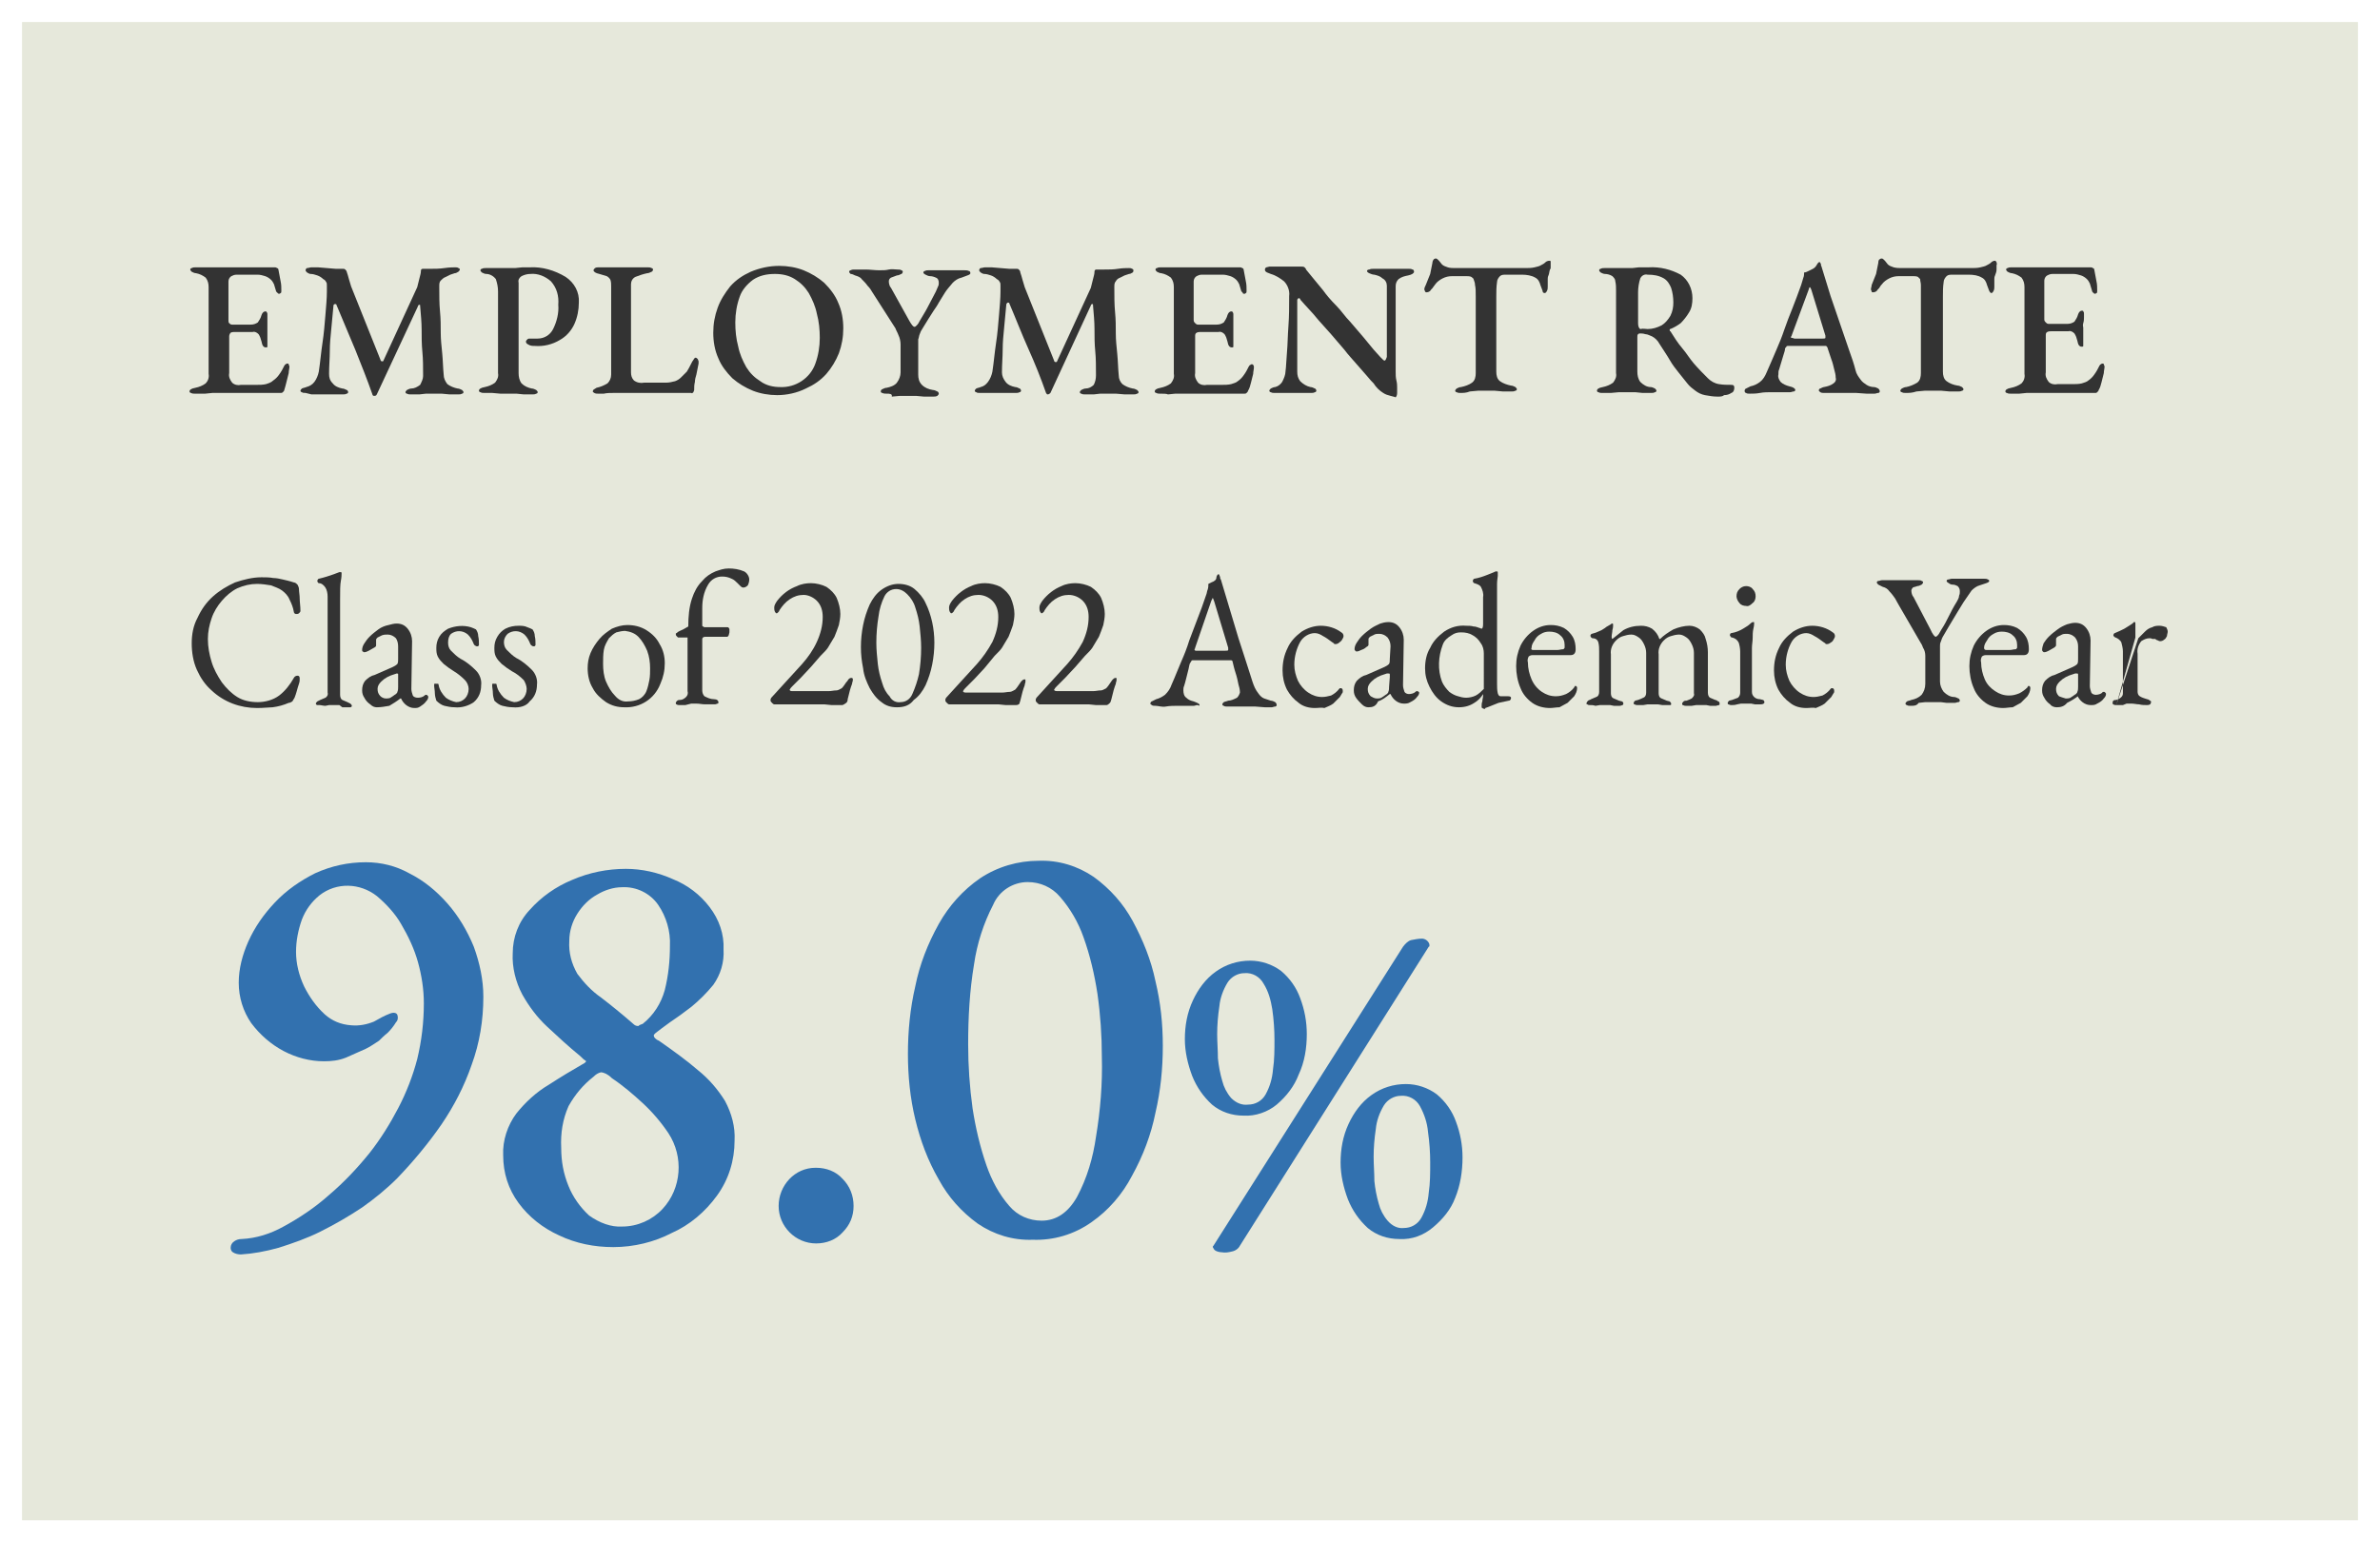 <?xml version="1.0" encoding="utf-8"?>
<!-- Generator: Adobe Illustrator 24.0.0, SVG Export Plug-In . SVG Version: 6.00 Build 0)  -->
<svg version="1.1" id="レイヤー_1" xmlns="http://www.w3.org/2000/svg" xmlns:xlink="http://www.w3.org/1999/xlink" x="0px"
	 y="0px" viewBox="0 0 324 210" style="enable-background:new 0 0 324 210;" xml:space="preserve">
<rect x="0" y="0" width="324" height="210" fill="#808080" stroke="none"/>
<style type="text/css">
	.st0{fill:#E6E8DB;}
	.st1{fill:#FFFFFF;}
	.st2{fill:#333333;}
	.st3{fill:#3271AF;}
</style>
<g id="レイヤー_2_1_">
	<g id="コンテンツ">
		<rect x="1.5" y="1.5" class="st0" width="321" height="207"/>
		<path class="st1" d="M321,3v204H3V3H321 M324,0H0v210h324V0z"/>
		<path class="st2" d="M26.5,53.6c-0.2,0-0.3,0-0.5-0.1c-0.1,0-0.2-0.1-0.2-0.2c0-0.2,0.2-0.4,0.8-0.5c0.5-0.1,1-0.3,1.4-0.6
			c0.3-0.3,0.5-0.8,0.4-1.3V39.1c0-0.5-0.1-0.9-0.4-1.3c-0.4-0.3-0.8-0.5-1.3-0.6c-0.2,0-0.4-0.1-0.6-0.2c-0.1-0.1-0.2-0.2-0.2-0.3
			c0-0.1,0.1-0.2,0.2-0.2c0.2-0.1,0.3-0.1,0.5-0.1c0.6,0,1.1,0,1.5,0l1.4,0c0.4,0,0.9,0,1.4,0h2.2h2.1c0.6,0,1.1,0,1.5,0h0.7
			c0.1,0,0.2,0,0.3,0.1c0.1,0,0.2,0.1,0.2,0.2c0.1,0.5,0.2,1.1,0.3,1.6c0.1,0.4,0.1,0.9,0.1,1.3c0,0.1,0,0.3-0.1,0.3
			c-0.1,0.1-0.2,0.1-0.2,0.1c-0.1,0-0.1,0-0.2-0.1c-0.1-0.1-0.1-0.1-0.2-0.2c-0.1-0.3-0.2-0.7-0.3-1c-0.1-0.2-0.2-0.4-0.4-0.6
			c-0.2-0.2-0.5-0.4-0.8-0.5c-0.3-0.1-0.7-0.2-1-0.2h-2.9c-0.3,0-0.5,0.1-0.7,0.2c-0.2,0.1-0.4,0.4-0.4,0.7v5.3c0,0.2,0,0.3,0.1,0.4
			c0.1,0.1,0.2,0.2,0.4,0.2h2.5c0.4,0,0.7-0.1,1-0.3c0.2-0.3,0.4-0.6,0.5-1c0.1-0.3,0.3-0.5,0.5-0.5c0.1,0,0.2,0,0.2,0.1
			c0.1,0.1,0.1,0.2,0.1,0.3c0,0.1,0,0.3,0,0.5s0,0.5,0,0.8s0,0.5,0,0.6s0,0.4,0,0.7s0,0.5,0,0.8s0,0.5,0,0.6c0,0.1,0,0.3,0,0.4
			c0,0.1-0.1,0.1-0.2,0.1c-0.3,0-0.5-0.2-0.6-0.8c-0.1-0.4-0.2-0.7-0.4-1c-0.2-0.2-0.5-0.4-0.8-0.3h-2.4c-0.2,0-0.4,0-0.6,0.1
			c-0.1,0.1-0.2,0.3-0.2,0.5v5c-0.1,0.5,0.1,0.9,0.4,1.3c0.3,0.3,0.8,0.4,1.2,0.3h2.1c0.4,0,0.9,0,1.3-0.1c0.3-0.1,0.7-0.2,1-0.5
			c0.3-0.2,0.6-0.5,0.8-0.8c0.3-0.4,0.5-0.8,0.7-1.2c0.1-0.1,0.1-0.2,0.2-0.2c0.1-0.1,0.1-0.1,0.2-0.1c0.1,0,0.2,0,0.2,0.1
			c0,0.1,0.1,0.2,0.1,0.3c0,0.3-0.1,0.6-0.1,0.9c-0.1,0.4-0.2,0.8-0.3,1.2c-0.1,0.4-0.2,0.8-0.3,1.1c0,0.1-0.1,0.2-0.2,0.3
			c-0.1,0.1-0.2,0.1-0.3,0.1h-2h-2.1h-2.1h-2.1c-0.4,0-0.7,0-1,0l-1,0.1C27.3,53.6,26.9,53.6,26.5,53.6z"/>
		<path class="st2" d="M41.6,53.5c-0.2,0-0.4,0-0.5-0.1c-0.1,0-0.2-0.1-0.2-0.2c0-0.1,0.1-0.2,0.2-0.3c0.2-0.1,0.4-0.1,0.6-0.2
			c0.4-0.1,0.8-0.3,1.1-0.7c0.3-0.4,0.5-0.9,0.6-1.4c0.2-1.3,0.3-2.6,0.5-3.9s0.3-2.6,0.4-3.8s0.2-2.3,0.2-3.2v-0.4
			c0-0.1,0-0.3,0-0.4c0-0.2,0-0.4-0.1-0.5c-0.1-0.2-0.2-0.3-0.4-0.4c-0.2-0.2-0.5-0.4-0.8-0.5c-0.3-0.1-0.6-0.2-0.9-0.2
			c-0.2,0-0.3-0.1-0.5-0.2c-0.1-0.1-0.2-0.2-0.2-0.3c0-0.1,0.1-0.3,0.2-0.3c0.2,0,0.4-0.1,0.6-0.1h0.9l1.2,0.1l1.2,0.1h1
			c0.1,0,0.2,0,0.3,0.1c0.1,0.1,0.2,0.2,0.2,0.3c0.1,0.3,0.2,0.6,0.3,1c0.1,0.3,0.2,0.7,0.3,1l4,10c0,0.1,0.1,0.2,0.2,0.2
			c0.1,0,0.2,0,0.2-0.1l4.6-10c0.1-0.4,0.2-0.8,0.3-1.2s0.2-0.7,0.2-1s0.2-0.3,0.3-0.3h1c0.6,0,1.2,0,1.9-0.1
			c0.7-0.1,1.2-0.1,1.5-0.1c0.1,0,0.3,0,0.4,0.1c0.1,0,0.2,0.1,0.2,0.2c0,0.1-0.1,0.2-0.2,0.3c-0.2,0.1-0.3,0.2-0.5,0.2l-0.6,0.2
			c-0.2,0.1-0.4,0.2-0.6,0.3c-0.3,0.1-0.5,0.3-0.7,0.5c-0.2,0.2-0.2,0.5-0.2,0.8c0,1.2,0,2.4,0.1,3.4s0.1,2,0.1,2.9s0.1,1.8,0.2,2.8
			s0.1,1.9,0.2,2.9c0,0.5,0.2,0.9,0.5,1.3c0.4,0.3,0.9,0.5,1.4,0.6c0.2,0,0.4,0.1,0.6,0.2c0.1,0.1,0.2,0.2,0.2,0.3
			c0,0.1-0.1,0.2-0.2,0.2c-0.2,0.1-0.3,0.1-0.5,0.1c-0.4,0-0.8,0-1.2,0l-1.1-0.1c-0.4,0-0.7,0-1.1,0c-0.4,0-0.7,0-1,0l-0.9,0.1
			c-0.3,0-0.7,0-1.2,0c-0.2,0-0.3,0-0.5-0.1c-0.1,0-0.2-0.1-0.2-0.2c0-0.1,0.1-0.2,0.2-0.3c0.2-0.1,0.4-0.2,0.6-0.2
			c0.4,0,0.8-0.2,1.2-0.5c0.2-0.4,0.4-0.8,0.4-1.2c0-1.2,0-2.3-0.1-3.3s-0.1-2-0.1-3s-0.1-2-0.2-3.2c0-0.2,0-0.2-0.1-0.2
			s-0.2,0.1-0.2,0.2l-5.6,12c-0.1,0.2-0.2,0.2-0.4,0.2c-0.1,0-0.2-0.1-0.2-0.2c-0.7-2-1.5-4-2.3-6l-2.6-6.2c0-0.1-0.1-0.1-0.2-0.1
			c-0.1,0-0.2,0.1-0.2,0.2c-0.1,1.1-0.2,2.2-0.3,3.2s-0.2,2-0.2,3s-0.1,2-0.1,3.1c0,0.5,0.1,0.9,0.5,1.3c0.3,0.4,0.8,0.6,1.3,0.7
			c0.2,0,0.4,0.1,0.6,0.2c0.1,0,0.2,0.2,0.2,0.3c0,0.1-0.1,0.2-0.2,0.2c-0.2,0.1-0.3,0.1-0.5,0.1c-0.4,0-0.7,0-1.1,0h-0.7h-0.8
			c-0.3,0-0.6,0-0.9,0l-0.8,0L41.6,53.5z"/>
		<path class="st2" d="M65.9,53.5c-0.2,0-0.3,0-0.5-0.1c-0.1,0-0.2-0.1-0.2-0.2c0-0.2,0.2-0.4,0.8-0.5c0.5-0.1,1-0.3,1.4-0.6
			c0.3-0.4,0.5-0.8,0.4-1.3V39.7c0-0.6-0.1-1.1-0.3-1.7c-0.3-0.4-0.8-0.7-1.3-0.7c-0.2,0-0.4-0.1-0.6-0.2c-0.1-0.1-0.2-0.2-0.2-0.3
			c0-0.1,0.1-0.2,0.2-0.2c0.2-0.1,0.3-0.1,0.5-0.1h1.1h0.9c0.3,0,0.6,0,0.9,0c0.4,0,0.7,0,1.1,0l1-0.1c0.3,0,0.7,0,1,0
			c1.7-0.1,3.4,0.4,4.9,1.3c1.2,0.8,1.9,2.1,1.8,3.5c0,1-0.2,2-0.6,2.9c-0.4,0.9-1.1,1.7-2,2.2c-1,0.6-2.2,0.9-3.4,0.8
			c-0.3,0-0.6,0-0.9-0.2c-0.2-0.1-0.3-0.2-0.3-0.4c0-0.1,0.1-0.2,0.2-0.3c0.1-0.1,0.2-0.1,0.3-0.1c0.1,0,0.3,0,0.4,0
			c0.2,0,0.5,0,0.7,0c0.9,0,1.7-0.5,2.1-1.3c0.5-1,0.8-2.2,0.7-3.3c0.1-1.2-0.2-2.3-1-3.2c-0.8-0.7-1.8-1.1-2.8-1
			c-0.4,0-0.8,0.1-1.2,0.3c-0.3,0.2-0.5,0.5-0.4,0.9v12.3c0,0.5,0.1,1,0.4,1.4c0.4,0.4,0.9,0.6,1.4,0.7c0.2,0,0.4,0.1,0.6,0.2
			c0.1,0.1,0.2,0.2,0.2,0.3c0,0.1-0.1,0.2-0.2,0.2c-0.2,0.1-0.3,0.1-0.5,0.1c-0.4,0-0.8,0-1.2,0l-1-0.1c-0.3,0-0.6,0-1,0
			s-0.8,0-1.2,0L67,53.5C66.7,53.5,66.3,53.5,65.9,53.5z"/>
		<path class="st2" d="M81.4,53.6c-0.2,0-0.3,0-0.5-0.1c-0.1-0.1-0.2-0.1-0.2-0.2c0-0.1,0.1-0.3,0.2-0.3c0.1-0.1,0.2-0.1,0.3-0.2
			c0.5-0.1,1-0.3,1.5-0.6c0.3-0.3,0.5-0.7,0.5-1.2V39c0-0.3,0-0.6-0.1-0.9c-0.1-0.2-0.3-0.4-0.5-0.5c-0.3-0.1-0.7-0.2-1-0.3
			c-0.5-0.1-0.8-0.3-0.8-0.5c0-0.1,0.1-0.2,0.2-0.3c0.2-0.1,0.3-0.1,0.5-0.1c0.4,0,0.8,0,1.2,0l1,0c0.3,0,0.7,0,1,0h1.1H87
			c0.4,0,0.8,0,1.2,0c0.2,0,0.3,0,0.5,0.1c0.1,0,0.2,0.1,0.2,0.2c0,0.1-0.1,0.3-0.2,0.3c-0.2,0.1-0.4,0.2-0.6,0.2
			c-0.5,0.1-1.1,0.3-1.6,0.5c-0.4,0.2-0.6,0.6-0.6,1v12c0,0.4,0.1,0.8,0.4,1.1c0.4,0.3,0.9,0.4,1.4,0.3h3c0.4,0,0.8-0.1,1.2-0.2
			c0.3-0.1,0.6-0.3,0.8-0.5c0.3-0.3,0.5-0.5,0.8-0.8c0.2-0.3,0.4-0.7,0.6-1.1c0.1-0.2,0.2-0.4,0.3-0.5c0.1-0.2,0.2-0.3,0.3-0.3
			c0.1,0,0.2,0.1,0.3,0.2c0,0.1,0.1,0.2,0.1,0.3c0,0,0,0.1,0,0.1c0,0.1,0,0.1,0,0.2L94.8,51c-0.1,0.3-0.2,0.7-0.2,1
			c-0.1,0.4-0.1,0.7-0.1,1.1c0,0.1-0.1,0.2-0.1,0.3c-0.1,0.1-0.2,0.2-0.3,0.1h-2.2h-2.3c-0.8,0-1.6,0-2.3,0H85h-1.4
			c-0.5,0-1,0-1.4,0.1L81.4,53.6z"/>
		<path class="st2" d="M105.8,53.8c-1.1,0-2.3-0.2-3.3-0.6c-1-0.4-2-1-2.8-1.7c-0.8-0.8-1.5-1.7-1.9-2.7c-0.5-1.1-0.7-2.3-0.7-3.5
			c0-1.2,0.2-2.3,0.6-3.4c0.4-1.1,1-2,1.7-2.9c0.8-0.9,1.7-1.5,2.8-2c1.2-0.5,2.5-0.8,3.9-0.8c1.1,0,2.3,0.2,3.3,0.6
			c1,0.4,2,1,2.8,1.7c0.8,0.8,1.5,1.7,1.9,2.7c0.5,1.1,0.7,2.3,0.7,3.5c0,1.2-0.2,2.3-0.6,3.4c-0.4,1-1,2-1.7,2.8
			c-0.8,0.9-1.7,1.5-2.8,2C108.5,53.5,107.1,53.8,105.8,53.8z M106.2,52.7c2.1,0.1,4.1-1.2,4.8-3.2c0.4-1.1,0.6-2.3,0.6-3.5
			c0-1.1-0.1-2.2-0.4-3.3c-0.2-1-0.6-1.9-1.1-2.8c-0.5-0.8-1.1-1.4-1.9-1.9c-0.8-0.5-1.7-0.7-2.7-0.7c-1.1,0-2.1,0.2-3,0.8
			c-0.8,0.6-1.5,1.4-1.8,2.3c-0.4,1.1-0.6,2.3-0.6,3.5c0,1.1,0.1,2.2,0.4,3.3c0.2,1,0.6,1.9,1.1,2.8c0.5,0.8,1.1,1.4,1.9,1.9
			C104.3,52.5,105.3,52.7,106.2,52.7z"/>
		<path class="st2" d="M120.7,53.6c-0.2,0-0.4,0-0.6-0.1c-0.1,0-0.2-0.1-0.2-0.2c0-0.1,0.1-0.3,0.2-0.3c0.2-0.1,0.4-0.2,0.6-0.2
			c0.5-0.1,1.1-0.3,1.4-0.7c0.3-0.4,0.5-0.9,0.5-1.4v-3.8c0-0.4-0.1-0.9-0.3-1.3c-0.1-0.3-0.3-0.6-0.4-0.9l-3.2-5
			c-0.1-0.2-0.3-0.5-0.6-0.8c-0.2-0.3-0.5-0.6-0.8-0.9c-0.2-0.3-0.6-0.4-0.9-0.5c-0.2-0.1-0.4-0.2-0.6-0.2c-0.1-0.1-0.2-0.2-0.2-0.3
			c0-0.1,0.1-0.2,0.2-0.2c0.2-0.1,0.3-0.1,0.5-0.1c0.5,0,1.1,0,1.6,0s1.2,0.1,1.8,0.1c0.5,0,0.9,0,1.3-0.1s0.8,0,1.2,0
			c0.2,0,0.4,0,0.5,0.1c0.1,0,0.2,0.1,0.2,0.2c0,0.1-0.1,0.3-0.2,0.3c-0.2,0.1-0.4,0.2-0.6,0.2c-0.3,0.1-0.5,0.2-0.8,0.3
			c-0.2,0.1-0.3,0.3-0.3,0.5c0,0.3,0.1,0.7,0.3,0.9l2.5,4.5c0.3,0.5,0.5,0.8,0.7,0.8c0.1,0,0.2-0.1,0.3-0.2c0.2-0.2,0.3-0.4,0.4-0.6
			c0.4-0.7,0.8-1.3,1.1-1.9l1.1-2.1c0.1-0.2,0.2-0.5,0.3-0.7c0.1-0.2,0.1-0.3,0.1-0.5c0-0.3-0.1-0.6-0.4-0.7
			c-0.2-0.1-0.5-0.2-0.8-0.2c-0.2,0-0.4-0.1-0.6-0.2c-0.2-0.1-0.3-0.2-0.3-0.3s0.1-0.2,0.2-0.2c0.2-0.1,0.3-0.1,0.5-0.1h1.1
			c0.3,0,0.7,0,1.1,0s1,0,1.5,0s0.9,0,1.2,0c0.2,0,0.4,0,0.6,0.1c0.1,0,0.2,0.1,0.2,0.3c0,0.1-0.1,0.2-0.4,0.3s-0.5,0.2-0.8,0.3
			c-0.5,0.1-0.9,0.4-1.2,0.7c-0.4,0.5-0.8,0.9-1.1,1.4l-0.8,1.3c-0.2,0.4-0.5,0.8-0.7,1.1l-0.7,1.1l-0.8,1.3
			c-0.2,0.3-0.3,0.5-0.4,0.8c-0.1,0.2-0.1,0.5-0.2,0.7c0,0.2,0,0.5,0,0.9v3.9c0,0.5,0.1,1,0.5,1.4c0.4,0.4,0.9,0.6,1.5,0.7
			c0.2,0,0.4,0.1,0.6,0.2c0.1,0,0.2,0.2,0.2,0.3c0,0.1-0.1,0.2-0.2,0.3c-0.2,0.1-0.4,0.1-0.6,0.1c-0.4,0-0.8,0-1.2,0l-1.1-0.1
			c-0.3,0-0.7,0-1.1,0s-0.8,0-1.1,0l-1.1,0.1C121.5,53.6,121.1,53.6,120.7,53.6z"/>
		<path class="st2" d="M133.4,53.5c-0.2,0-0.4,0-0.5-0.1c-0.1,0-0.2-0.1-0.2-0.2c0-0.1,0.1-0.2,0.2-0.3c0.2-0.1,0.4-0.1,0.6-0.2
			c0.4-0.1,0.7-0.3,1-0.7c0.3-0.4,0.5-0.9,0.6-1.4c0.2-1.3,0.3-2.6,0.5-3.9s0.3-2.6,0.4-3.8s0.2-2.3,0.2-3.2v-0.4c0-0.1,0-0.3,0-0.4
			c0-0.2,0-0.4-0.1-0.5c-0.1-0.2-0.2-0.3-0.4-0.4c-0.2-0.2-0.5-0.4-0.8-0.5c-0.3-0.1-0.6-0.2-0.9-0.2c-0.2,0-0.3-0.1-0.5-0.2
			c-0.1-0.1-0.2-0.2-0.2-0.3c0-0.1,0.1-0.3,0.2-0.3c0,0,0,0,0,0c0.2,0,0.4-0.1,0.6-0.1h0.9l1.2,0.1l1.2,0.1h1c0.1,0,0.2,0,0.3,0.1
			c0.1,0.1,0.2,0.2,0.2,0.4c0.1,0.3,0.2,0.6,0.3,1c0.1,0.3,0.2,0.7,0.3,1l4,10c0,0.1,0.1,0.2,0.2,0.2c0.1,0,0.2,0,0.2-0.1l4.6-10
			c0.1-0.4,0.2-0.8,0.3-1.2s0.2-0.7,0.2-1s0.2-0.3,0.3-0.3h1c0.6,0,1.3,0,1.9-0.1c0.6-0.1,1.2-0.1,1.5-0.1c0.1,0,0.3,0,0.4,0.1
			c0.1,0,0.2,0.1,0.2,0.2c0,0.1,0,0.2-0.1,0.3c-0.2,0.1-0.3,0.2-0.5,0.2l-0.6,0.2l-0.6,0.3c-0.3,0.1-0.5,0.3-0.6,0.5
			c-0.2,0.2-0.2,0.5-0.2,0.8c0,1.2,0,2.4,0.1,3.4s0.1,2,0.1,2.9s0.1,1.8,0.2,2.8s0.1,1.9,0.2,2.9c0,0.5,0.2,0.9,0.5,1.2
			c0.4,0.3,0.9,0.5,1.4,0.6c0.2,0,0.4,0.1,0.6,0.2c0.1,0.1,0.2,0.2,0.2,0.3c0,0.1-0.1,0.2-0.2,0.2c-0.2,0.1-0.3,0.1-0.5,0.1
			c-0.4,0-0.8,0-1.2,0l-1.2-0.1c-0.4,0-0.7,0-1.1,0s-0.7,0-1,0l-0.9,0.1c-0.3,0-0.7,0-1.2,0c-0.2,0-0.3,0-0.5-0.1
			c-0.1,0-0.2-0.1-0.2-0.2c0-0.1,0.1-0.2,0.2-0.3c0.2-0.1,0.4-0.2,0.6-0.2c0.4,0,0.8-0.2,1.1-0.5c0.2-0.4,0.3-0.8,0.3-1.3
			c0-1.2,0-2.3-0.1-3.3s-0.1-2-0.1-3s-0.1-2-0.2-3.2c0-0.2,0-0.2-0.1-0.2s-0.2,0.1-0.2,0.2L143,53.5c-0.1,0.1-0.2,0.2-0.4,0.2
			c-0.1,0-0.1-0.1-0.2-0.2c-0.7-2-1.5-4-2.4-6s-1.7-4.1-2.6-6.2c0-0.1-0.1-0.1-0.2-0.1c-0.1,0-0.1,0.1-0.2,0.2
			c-0.1,1.1-0.2,2.2-0.3,3.2s-0.2,2-0.2,3s-0.1,2-0.1,3.1c0,0.5,0.2,0.9,0.5,1.3c0.3,0.4,0.8,0.6,1.3,0.7c0.2,0,0.4,0.1,0.6,0.2
			c0.1,0,0.2,0.2,0.2,0.3c0,0.1-0.1,0.2-0.2,0.2c-0.2,0.1-0.3,0.1-0.5,0.1c-0.4,0-0.7,0-1.1,0h-0.6h-0.8c-0.3,0-0.6,0-0.9,0l-0.8,0
			H133.4z"/>
		<path class="st2" d="M157.9,53.6c-0.2,0-0.3,0-0.5-0.1c-0.1,0-0.2-0.1-0.2-0.2c0-0.2,0.2-0.4,0.8-0.5c0.5-0.1,1-0.3,1.4-0.6
			c0.3-0.4,0.5-0.8,0.4-1.3V39.1c0-0.5-0.1-0.9-0.4-1.3c-0.4-0.3-0.8-0.5-1.3-0.6c-0.2,0-0.4-0.1-0.6-0.2c-0.1-0.1-0.2-0.2-0.2-0.3
			c0-0.1,0.1-0.2,0.2-0.2c0.2-0.1,0.3-0.1,0.5-0.1c0.6,0,1.1,0,1.5,0l1.4,0c0.4,0,0.9,0,1.4,0h2.2h2.1c0.6,0,1.1,0,1.5,0h0.7
			c0.1,0,0.2,0,0.3,0.1c0.1,0,0.2,0.1,0.2,0.2c0.1,0.5,0.2,1.1,0.3,1.6c0.1,0.4,0.1,0.9,0.1,1.3c0,0.1,0,0.3-0.1,0.3
			c-0.1,0.1-0.1,0.1-0.2,0.1c-0.1,0-0.2,0-0.2-0.1c-0.1-0.1-0.1-0.2-0.2-0.2l-0.3-1c-0.1-0.2-0.2-0.4-0.4-0.6
			c-0.2-0.2-0.5-0.4-0.8-0.5c-0.3-0.1-0.7-0.2-1-0.2h-2.9c-0.3,0-0.5,0.1-0.7,0.2c-0.2,0.1-0.4,0.4-0.4,0.7v5.3
			c0,0.2,0.1,0.3,0.2,0.4c0.1,0.1,0.2,0.2,0.4,0.2h2.5c0.4,0,0.7-0.1,1-0.3c0.2-0.3,0.4-0.6,0.5-1c0.1-0.3,0.3-0.5,0.5-0.5
			c0.1,0,0.2,0,0.2,0.1c0.1,0.1,0.1,0.2,0.1,0.3c0,0.1,0,0.3,0,0.5s0,0.5,0,0.8s0,0.5,0,0.6s0,0.4,0,0.7s0,0.5,0,0.8s0,0.5,0,0.6
			c0,0.1,0,0.3,0,0.4c0,0.1-0.1,0.1-0.2,0.1c-0.3,0-0.5-0.2-0.6-0.8c-0.1-0.4-0.2-0.7-0.4-1c-0.2-0.2-0.5-0.4-0.8-0.3h-2.4
			c-0.2,0-0.4,0-0.6,0.1c-0.2,0.1-0.2,0.3-0.2,0.5v5c-0.1,0.5,0.1,0.9,0.4,1.3c0.3,0.3,0.8,0.4,1.2,0.3h2c0.4,0,0.9,0,1.3-0.1
			c0.3-0.1,0.7-0.2,0.9-0.4c0.3-0.2,0.6-0.5,0.8-0.8c0.3-0.4,0.5-0.8,0.7-1.2c0.1-0.1,0.1-0.2,0.2-0.2c0.1-0.1,0.1-0.1,0.2-0.1
			c0.1,0,0.2,0,0.2,0.1c0.1,0.1,0.1,0.2,0.1,0.3c0,0.3-0.1,0.6-0.1,0.9c-0.1,0.4-0.2,0.8-0.3,1.2s-0.2,0.8-0.4,1.1
			c0,0.1-0.1,0.2-0.2,0.3c-0.1,0.1-0.2,0.1-0.3,0.1h-2h-2.1h-2.1H161c-0.4,0-0.7,0-1,0l-1,0.1C158.8,53.6,158.4,53.6,157.9,53.6z"/>
		<path class="st2" d="M189.3,53.9c-0.4-0.1-0.7-0.2-1-0.4c-0.5-0.3-1-0.8-1.3-1.3c-0.2-0.2-0.5-0.5-0.9-1l-1.4-1.6
			c-0.5-0.6-1.1-1.2-1.7-2l-1.8-2.1l-1.7-1.9c-0.5-0.6-1-1.2-1.4-1.6s-0.7-0.8-0.9-1c-0.1-0.1-0.2-0.2-0.2-0.3
			c-0.1-0.1-0.1-0.1-0.2-0.1c-0.1,0-0.1,0.1-0.2,0.2c0,0.1,0,0.2,0,0.3c0,0.8,0,1.8,0,2.9s0,2.2,0,3.4s0,2.2,0,3.2
			c0,0.5,0.1,0.9,0.4,1.3c0.4,0.4,0.9,0.7,1.4,0.8c0.2,0,0.4,0.1,0.6,0.2c0.1,0,0.2,0.2,0.2,0.3c0,0.1-0.1,0.2-0.2,0.2
			c-0.2,0.1-0.3,0.1-0.5,0.1c-0.4,0-0.7,0-1.1,0h-0.7h-0.8c-0.3,0-0.6,0-0.9,0l-0.7,0h-0.8c-0.2,0-0.3,0-0.5-0.1
			c-0.1,0-0.2-0.1-0.2-0.2c0-0.1,0.1-0.2,0.2-0.3c0.2-0.1,0.4-0.2,0.6-0.2c0.4-0.1,0.8-0.4,1-0.8c0.2-0.4,0.4-0.9,0.4-1.3
			c0.1-0.7,0.1-1.5,0.2-2.6s0.1-2.3,0.2-3.6s0.1-2.7,0.1-4.1c0.1-0.7-0.2-1.5-0.7-2c-0.5-0.4-1.1-0.8-1.8-1
			c-0.2-0.1-0.3-0.1-0.5-0.2c-0.2-0.1-0.3-0.2-0.3-0.4c0-0.1,0.1-0.3,0.2-0.3c0.1,0,0.3-0.1,0.4-0.1h1.2h1h1h1.2
			c0.1,0,0.3,0,0.4,0.1c0.1,0.1,0.2,0.2,0.2,0.3l0.9,1.1l1.4,1.7c0.5,0.7,1.1,1.4,1.8,2.1s1.2,1.5,1.9,2.2l1.8,2.1l1.4,1.7l0.9,1
			l0.3,0.3c0.1,0.1,0.2,0.2,0.3,0.2c0.1,0,0.2-0.2,0.3-0.5v-1.4c0-0.7,0-1.5,0-2.4s0-1.9,0-2.9s0-2,0-3c0-0.4-0.2-0.8-0.6-1
			c-0.3-0.3-0.7-0.4-1.1-0.5c-0.2,0-0.5-0.1-0.7-0.2c-0.2-0.1-0.3-0.2-0.3-0.3s0.1-0.2,0.3-0.2c0.2-0.1,0.4-0.1,0.6-0.1h2.8h0.8
			c0.3,0,0.7,0,1.2,0c0.2,0,0.3,0,0.5,0.1c0.1,0,0.2,0.1,0.2,0.3c0,0.2-0.3,0.4-0.8,0.5c-0.5,0.1-0.9,0.2-1.3,0.5
			c-0.3,0.3-0.4,0.6-0.4,1c0,0.3,0,0.7,0,1.4s0,1.4,0,2.2s0,1.7,0,2.7s0,1.8,0,2.8v2.5c0,0.4,0,0.8,0.1,1.2s0.1,0.7,0.1,1
			c0,0.2,0,0.4,0,0.6c0,0.2,0,0.5-0.2,0.7C189.8,54,189.6,54,189.3,53.9z"/>
		<path class="st2" d="M198.8,53.5c-0.2,0-0.3,0-0.5-0.1c-0.1,0-0.2-0.1-0.2-0.2c0-0.1,0.1-0.2,0.2-0.3c0.2-0.1,0.4-0.2,0.6-0.2
			c0.5-0.1,1.1-0.3,1.5-0.6c0.4-0.3,0.5-0.8,0.5-1.3V40.5c0-0.8,0-1.3-0.1-1.7c0-0.3-0.1-0.5-0.2-0.8c0-0.1-0.2-0.2-0.3-0.3
			c-0.2-0.1-0.5-0.1-0.7-0.1h-1.9c-0.5,0-0.9,0.1-1.3,0.3c-0.4,0.2-0.8,0.5-1,0.8l-0.3,0.4c-0.1,0.2-0.3,0.3-0.4,0.5
			c-0.1,0.1-0.3,0.2-0.5,0.2c-0.1,0-0.1,0-0.2-0.1c0-0.1-0.1-0.2-0.1-0.3c0-0.2,0.1-0.4,0.2-0.6c0.2-0.5,0.4-1,0.6-1.5
			c0.1-0.5,0.2-1,0.3-1.5c0-0.2,0.1-0.4,0.2-0.5c0.1-0.1,0.2-0.1,0.3-0.1c0.1,0,0.2,0.1,0.4,0.3l0.4,0.5c0.2,0.2,0.5,0.3,0.8,0.4
			c0.3,0.1,0.7,0.1,1.1,0.1h9.4c0.4,0,0.9,0,1.3-0.1c0.3-0.1,0.6-0.1,0.9-0.3c0.2-0.1,0.4-0.2,0.6-0.4c0.1-0.1,0.3-0.2,0.6-0.2
			c0.1,0,0.1,0.1,0.1,0.2c0,0.1,0,0.3,0,0.4c0,0.1,0,0.2,0,0.3c0,0.1,0,0.2-0.1,0.3c-0.1,0.3-0.1,0.6-0.2,0.8
			c-0.1,0.2-0.1,0.4-0.1,0.5c0,0.2,0,0.4,0,0.6v0.4c0,0.2,0,0.4-0.1,0.6c-0.1,0.2-0.2,0.3-0.3,0.3c-0.2,0-0.3-0.1-0.3-0.3
			c-0.1-0.3-0.2-0.5-0.3-0.8c-0.1-0.4-0.3-0.8-0.7-1c-0.5-0.3-1.2-0.4-1.8-0.4h-2.2c-0.3,0-0.6,0-0.8,0.2c-0.2,0.2-0.4,0.5-0.4,0.8
			c-0.1,0.7-0.1,1.3-0.1,2v10.2c0,0.5,0.1,1,0.5,1.3c0.4,0.3,1,0.5,1.5,0.6c0.2,0,0.4,0.1,0.6,0.2c0.1,0.1,0.2,0.2,0.2,0.3
			c0,0.1-0.1,0.2-0.2,0.2c-0.2,0.1-0.3,0.1-0.5,0.1c-0.4,0-0.8,0-1.2,0l-1.1-0.1c-0.3,0-0.7,0-1.1,0s-0.8,0-1.2,0l-1.1,0.1
			C199.6,53.5,199.2,53.5,198.8,53.5z"/>
		<path class="st2" d="M233.8,54c-0.6,0-1.1-0.1-1.7-0.2c-0.5-0.1-0.9-0.3-1.3-0.6c-0.4-0.3-0.8-0.6-1.1-1l-1.2-1.5
			c-0.4-0.5-0.8-1-1.2-1.7s-0.9-1.4-1.4-2.2c-0.2-0.4-0.6-0.8-1-1c-0.3-0.1-0.6-0.3-0.9-0.3c-0.3-0.1-0.6-0.1-0.7-0.1
			c-0.1,0-0.2,0-0.3,0.1c-0.1,0.1-0.1,0.2-0.1,0.4v4.7c0,0.5,0.1,1,0.4,1.4c0.4,0.4,0.9,0.7,1.4,0.7c0.2,0,0.4,0.1,0.6,0.2
			c0.1,0.1,0.2,0.2,0.2,0.3c0,0.1-0.1,0.2-0.2,0.2c-0.2,0.1-0.3,0.1-0.5,0.1c-0.4,0-0.8,0-1.2,0l-1-0.1c-0.3,0-0.6,0-1,0
			s-0.8,0-1.2,0l-1.1,0.1c-0.4,0-0.8,0-1.2,0c-0.2,0-0.3,0-0.5-0.1c-0.1,0-0.2-0.1-0.2-0.2c0-0.2,0.2-0.4,0.8-0.5
			c0.5-0.1,1-0.3,1.4-0.6c0.3-0.4,0.5-0.8,0.4-1.3V39.6c0-0.4,0-0.9-0.1-1.3c0-0.3-0.2-0.5-0.4-0.7c-0.3-0.2-0.7-0.3-1-0.3
			c-0.2,0-0.4-0.1-0.6-0.2c-0.1-0.1-0.2-0.2-0.2-0.3c0-0.1,0.1-0.2,0.2-0.2c0.2-0.1,0.3-0.1,0.5-0.1c0.5,0,0.9,0,1.2,0h0.8h0.9
			c0.3,0,0.6,0,0.9,0l0.9-0.1c0.4,0,0.8,0,1.3,0c1.6-0.1,3.1,0.3,4.4,1c1,0.7,1.6,1.9,1.6,3.2c0,0.7-0.1,1.4-0.5,2
			c-0.3,0.5-0.7,1-1.1,1.4c-0.4,0.3-0.9,0.6-1.4,0.8c-0.1,0-0.1,0-0.1,0.1c0,0.1,0,0.2,0.1,0.2c0.5,0.8,1,1.6,1.6,2.3s1,1.4,1.6,2.1
			c0.6,0.7,1.3,1.4,1.9,2c0.4,0.4,0.9,0.7,1.5,0.8c0.6,0.1,1.1,0.1,1.7,0.1c0.3,0,0.4,0.1,0.4,0.4c0,0.3-0.1,0.6-0.4,0.7
			c-0.3,0.2-0.6,0.3-1,0.3C234.5,54,234.2,54,233.8,54z M224.3,44.8c0.7,0,1.3-0.2,1.9-0.5c0.5-0.3,0.9-0.8,1.2-1.3
			c0.3-0.6,0.4-1.2,0.4-1.8c0-0.7-0.1-1.4-0.3-2c-0.2-0.5-0.5-1-1-1.3c-0.7-0.4-1.4-0.5-2.2-0.5c-0.4-0.1-0.8,0.1-1,0.5
			c-0.2,0.6-0.3,1.3-0.3,1.9c0,0.4,0,1,0,1.7s0,1.5,0,2.5c0,0.4,0.1,0.7,0.3,0.8C223.7,44.7,224,44.8,224.3,44.8z"/>
		<path class="st2" d="M238.2,53.6c-0.2,0-0.4,0-0.5-0.1c-0.1,0-0.2-0.1-0.2-0.3c0-0.1,0.1-0.3,0.2-0.3c0.2-0.1,0.4-0.2,0.6-0.3
			c0.5-0.1,0.9-0.3,1.3-0.6c0.4-0.3,0.7-0.8,0.9-1.3c0.5-1.1,0.9-2.1,1.3-3s0.8-1.9,1.1-2.8s0.7-1.9,1.1-2.9s0.8-2.1,1.2-3.2
			c0.1-0.3,0.2-0.7,0.3-1c0.1-0.2,0.1-0.5,0.1-0.7c0.2,0,0.4-0.1,0.6-0.2c0.2-0.1,0.4-0.2,0.6-0.3c0.2-0.1,0.4-0.3,0.5-0.5
			c0.1-0.2,0.2-0.3,0.3-0.4h0.1c0.1,0,0.1,0,0.1,0.1c0.1,0.1,0.1,0.2,0.1,0.3c0,0.1,0.1,0.2,0.1,0.3c0.4,1.3,0.8,2.6,1.2,3.9
			l1.3,3.8l1.2,3.5c0.4,1.1,0.7,2,0.9,2.8c0.1,0.5,0.4,0.9,0.7,1.3c0.2,0.3,0.5,0.5,0.8,0.7c0.3,0.2,0.7,0.3,1,0.3
			c0.2,0,0.4,0.1,0.6,0.2c0.1,0.1,0.2,0.2,0.2,0.4c0,0.1-0.1,0.2-0.2,0.2c-0.2,0-0.3,0.1-0.5,0.1c-0.3,0-0.6,0-1.1,0l-1.4-0.1h-1.3
			h-1.1c-0.4,0-0.8,0-1.1,0h-0.9c-0.2,0-0.3,0-0.5-0.1c-0.1-0.1-0.2-0.2-0.2-0.2c0-0.2,0.1-0.3,0.2-0.3c0.2-0.1,0.4-0.2,0.5-0.2
			c0.5-0.1,0.9-0.2,1.3-0.5c0.3-0.2,0.4-0.5,0.3-0.8c0-0.4-0.1-0.7-0.2-1.1c-0.1-0.4-0.2-0.9-0.4-1.4l-0.5-1.5
			c0-0.1-0.1-0.2-0.2-0.3c-0.1,0-0.3,0-0.4,0h-4.8c-0.1,0-0.2,0-0.2,0.1c-0.1,0.1-0.2,0.2-0.2,0.3c0,0.2-0.1,0.5-0.2,0.8
			s-0.2,0.7-0.3,1l-0.3,1c-0.1,0.2-0.1,0.4-0.1,0.7c-0.1,0.4,0.1,0.7,0.3,1c0.3,0.3,0.8,0.5,1.2,0.6c0.5,0.1,0.8,0.3,0.8,0.5
			c0,0.1-0.1,0.2-0.2,0.2c-0.2,0-0.3,0.1-0.5,0.1h-1.1c-0.4,0-0.9,0-1.4,0s-1.1,0-1.6,0.1S238.6,53.6,238.2,53.6z M244.3,46.1h3.8
			c0.2,0,0.4,0,0.4-0.1c0,0,0-0.1,0-0.1c0,0,0-0.1,0-0.2l-1.9-6.2c-0.1-0.3-0.2-0.4-0.2-0.4c-0.1,0-0.1,0.1-0.2,0.4l-2.3,6.2
			c0,0.1-0.1,0.1-0.1,0.2c0,0.1,0.1,0.1,0.1,0.1C244.1,46,244.2,46.1,244.3,46.1z"/>
		<path class="st2" d="M259.4,53.5c-0.2,0-0.3,0-0.5-0.1c-0.1,0-0.2-0.1-0.2-0.2c0-0.1,0.1-0.2,0.2-0.3c0.2-0.1,0.4-0.2,0.6-0.2
			c0.5-0.1,1-0.3,1.5-0.6c0.4-0.3,0.5-0.8,0.5-1.3V40.5c0-0.8,0-1.3,0-1.7c0-0.3-0.1-0.5-0.1-0.8c-0.1-0.1-0.2-0.2-0.3-0.3
			c-0.2-0.1-0.5-0.1-0.7-0.1h-1.9c-0.5,0-0.9,0.1-1.3,0.3c-0.4,0.2-0.8,0.5-1,0.8c-0.1,0.1-0.2,0.2-0.3,0.4
			c-0.1,0.2-0.3,0.3-0.4,0.5c-0.1,0.1-0.3,0.2-0.5,0.2c-0.1,0-0.2,0-0.2-0.1c0-0.1-0.1-0.2-0.1-0.3c0-0.2,0.1-0.4,0.1-0.6
			c0.2-0.5,0.4-1,0.6-1.5c0.1-0.5,0.2-1,0.3-1.5c0-0.3,0.1-0.5,0.2-0.5c0.1-0.1,0.2-0.1,0.3-0.1c0.1,0,0.2,0.1,0.4,0.3l0.4,0.5
			c0.2,0.2,0.5,0.3,0.8,0.4c0.4,0.1,0.7,0.1,1.1,0.1h9.4c0.4,0,0.9,0,1.3-0.1c0.3-0.1,0.6-0.1,0.9-0.3c0.2-0.1,0.4-0.2,0.6-0.4
			c0.1-0.1,0.3-0.2,0.5-0.2c0.1,0,0.1,0.1,0.2,0.2c0,0.1,0.1,0.3,0,0.4c0,0.1,0,0.2,0,0.3c0,0.1,0,0.2,0,0.3c0,0.3-0.1,0.5-0.2,0.8
			c-0.1,0.2-0.1,0.4-0.1,0.5c0,0.2,0,0.4,0,0.6v0.4c0,0.2,0,0.4-0.1,0.6c-0.1,0.2-0.2,0.3-0.3,0.3s-0.2-0.1-0.3-0.3
			c-0.1-0.3-0.2-0.5-0.3-0.8c-0.1-0.4-0.3-0.8-0.7-1c-0.5-0.3-1.1-0.4-1.8-0.4h-2.2c-0.3,0-0.6,0-0.8,0.2c-0.2,0.2-0.4,0.5-0.4,0.8
			c-0.1,0.7-0.1,1.3-0.1,2v10.2c0,0.5,0.1,1,0.5,1.3c0.4,0.3,0.9,0.5,1.5,0.6c0.2,0,0.4,0.1,0.6,0.2c0.1,0.1,0.2,0.2,0.2,0.3
			c0,0.1-0.1,0.2-0.2,0.2c-0.2,0.1-0.3,0.1-0.5,0.1c-0.4,0-0.8,0-1.2,0l-1.1-0.1c-0.4,0-0.7,0-1.1,0s-0.8,0-1.2,0l-1.1,0.1
			C260.3,53.5,259.9,53.5,259.4,53.5z"/>
		<path class="st2" d="M273.7,53.6c-0.2,0-0.3,0-0.5-0.1c-0.1,0-0.2-0.1-0.2-0.2c0-0.2,0.2-0.4,0.8-0.5c0.5-0.1,1-0.3,1.4-0.6
			c0.3-0.3,0.5-0.8,0.4-1.3V39.1c0-0.5-0.1-0.9-0.4-1.3c-0.4-0.3-0.8-0.5-1.3-0.6c-0.2,0-0.4-0.1-0.6-0.2c-0.1-0.1-0.2-0.2-0.2-0.3
			c0-0.1,0.1-0.2,0.2-0.2c0.2-0.1,0.3-0.1,0.5-0.1c0.6,0,1.1,0,1.5,0l1.4,0c0.4,0,0.9,0,1.4,0h2.2h2.1c0.6,0,1.1,0,1.5,0h0.7
			c0.1,0,0.2,0,0.3,0.1c0.1,0,0.2,0.1,0.2,0.2c0.1,0.5,0.2,1.1,0.3,1.6c0.1,0.4,0.1,0.9,0.1,1.3c0,0.2,0,0.3-0.1,0.3
			c-0.1,0.1-0.2,0.1-0.2,0.1c-0.1,0-0.2-0.1-0.3-0.2c-0.1-0.1-0.1-0.2-0.1-0.2c-0.1-0.3-0.2-0.7-0.3-1c-0.1-0.2-0.2-0.4-0.4-0.6
			c-0.2-0.2-0.5-0.4-0.8-0.5c-0.3-0.1-0.7-0.2-1-0.2h-2.9c-0.3,0-0.5,0.1-0.7,0.2c-0.2,0.1-0.4,0.4-0.4,0.7v5.3
			c0,0.2,0.1,0.3,0.2,0.4c0.1,0.1,0.2,0.2,0.4,0.2h2.5c0.4,0,0.7-0.1,1-0.3c0.2-0.3,0.4-0.6,0.5-1c0.1-0.3,0.3-0.5,0.5-0.5
			c0.1,0,0.2,0,0.2,0.1c0.1,0.1,0.1,0.2,0.1,0.3c0,0.1,0,0.3,0,0.5s0,0.5-0.1,0.8s0,0.5,0,0.6s0,0.4,0,0.7s0,0.5,0,0.8s0,0.5,0,0.6
			c0,0.1,0,0.3,0,0.4c0,0.1-0.1,0.1-0.2,0.1c-0.3,0-0.5-0.2-0.6-0.8c-0.1-0.4-0.2-0.7-0.4-1c-0.2-0.2-0.5-0.4-0.8-0.3h-2.3
			c-0.2,0-0.4,0-0.6,0.1c-0.2,0.1-0.2,0.3-0.2,0.5v5c-0.1,0.5,0.1,0.9,0.4,1.3c0.3,0.3,0.8,0.4,1.2,0.3h2c0.4,0,0.9,0,1.3-0.1
			c0.3-0.1,0.7-0.2,0.9-0.4c0.3-0.2,0.6-0.5,0.8-0.8c0.3-0.4,0.5-0.8,0.7-1.2c0.1-0.1,0.1-0.2,0.2-0.2c0.1-0.1,0.2-0.1,0.2-0.1
			c0.1,0,0.2,0,0.2,0.1c0,0.1,0.1,0.2,0.1,0.3c0,0.3-0.1,0.6-0.1,0.9c-0.1,0.4-0.2,0.8-0.3,1.2s-0.2,0.8-0.4,1.1
			c0,0.1-0.1,0.2-0.2,0.3c-0.1,0.1-0.2,0.1-0.2,0.1h-2h-2.1H279h-2.1c-0.4,0-0.7,0-1,0l-1,0.1C274.6,53.6,274.2,53.6,273.7,53.6z"/>
		<path class="st2" d="M35,96.4c-2.3,0-4.5-0.8-6.2-2.4c-0.9-0.8-1.5-1.7-2-2.8c-0.5-1.1-0.7-2.4-0.7-3.6c0-1.2,0.2-2.4,0.8-3.5
			c0.5-1.1,1.2-2.1,2.1-2.9c0.9-0.8,1.9-1.4,3-1.9c1.2-0.4,2.4-0.7,3.6-0.7c0.5,0,1.1,0,1.6,0.1c0.4,0,0.9,0.1,1.3,0.2
			c0.4,0.1,0.9,0.2,1.5,0.4c0.2,0,0.4,0.2,0.5,0.3c0.1,0.2,0.2,0.4,0.2,0.6c0,0.4,0.1,0.8,0.1,1.3s0.1,1,0.1,1.7
			c0,0.1-0.1,0.2-0.2,0.3c-0.1,0.1-0.3,0.1-0.4,0.1c-0.2,0-0.3-0.2-0.3-0.3c-0.1-0.6-0.3-1.1-0.6-1.7c-0.2-0.5-0.6-0.9-1-1.2
			c-0.4-0.3-1-0.5-1.5-0.7c-0.6-0.1-1.3-0.2-1.9-0.2c-0.9,0-1.8,0.2-2.7,0.6c-0.8,0.4-1.5,1-2.1,1.7c-0.6,0.7-1.1,1.5-1.4,2.4
			c-0.3,0.9-0.5,1.8-0.5,2.8c0,1.1,0.2,2.1,0.5,3.1c0.3,1,0.8,1.9,1.4,2.8c0.6,0.8,1.3,1.5,2.1,2c0.8,0.5,1.8,0.7,2.8,0.7
			c1,0,2.1-0.3,2.9-0.9c0.8-0.6,1.5-1.5,2-2.4c0.1-0.2,0.3-0.3,0.5-0.3c0.2,0,0.3,0.1,0.3,0.4c0,0.2,0,0.4-0.1,0.7
			c-0.1,0.3-0.2,0.6-0.3,1s-0.2,0.6-0.3,0.9c-0.1,0.2-0.2,0.3-0.3,0.5c-0.2,0.1-0.3,0.2-0.5,0.2c-0.7,0.3-1.4,0.5-2.2,0.6
			C36.7,96.3,35.9,96.4,35,96.4z"/>
		<path class="st2" d="M43.5,96c-0.1,0-0.2,0-0.3,0c-0.1,0-0.2-0.1-0.2-0.2c0-0.1,0.1-0.2,0.2-0.3l0.4-0.2c0.2-0.1,0.5-0.2,0.7-0.3
			c0.2-0.1,0.4-0.4,0.3-0.7V81.2c0-0.4-0.1-0.9-0.3-1.2c-0.2-0.3-0.5-0.6-0.9-0.6c-0.1,0-0.2-0.2-0.2-0.3s0.1-0.3,0.2-0.3
			c0.4-0.1,0.8-0.2,1.1-0.3s0.6-0.2,0.9-0.3s0.5-0.2,0.8-0.3c0,0,0.1,0,0.2,0c0,0,0.1,0,0.1,0.1c0,0,0,0.1,0,0.1c0,0.2,0,0.5-0.1,1
			s-0.1,1.4-0.1,2.5v13c0,0.3,0.1,0.6,0.3,0.7c0.2,0.1,0.5,0.2,0.7,0.3l0.4,0.2c0.1,0.1,0.2,0.2,0.2,0.3c0,0.1-0.1,0.2-0.2,0.2
			c-0.1,0-0.2,0-0.3,0c-0.2,0-0.5,0-0.8,0L46.2,96c-0.2,0-0.5,0-0.7,0c-0.2,0-0.5,0-0.7,0l-0.5,0.1C44,96.1,43.7,96,43.5,96z"/>
		<path class="st2" d="M51.3,96.3c-0.3,0-0.6-0.1-0.9-0.4c-0.3-0.2-0.6-0.5-0.8-0.9c-0.2-0.3-0.3-0.6-0.3-1c0-0.5,0.1-0.9,0.4-1.3
			c0.4-0.4,0.8-0.7,1.3-0.8l2.5-1.1c0.2-0.1,0.4-0.2,0.6-0.4c0.1-0.2,0.1-0.4,0.1-0.7v-1.7c0-0.4-0.1-0.8-0.3-1.1
			c-0.3-0.3-0.7-0.5-1.1-0.5c-0.3,0-0.5,0-0.8,0.1c-0.2,0.1-0.4,0.2-0.6,0.3c-0.1,0.1-0.2,0.2-0.2,0.3c0,0.1,0,0.3,0,0.4
			c0,0.1,0,0.2,0,0.2c0,0.1,0,0.2,0,0.2c0,0.1-0.1,0.2-0.3,0.3c-0.2,0.1-0.5,0.3-0.7,0.4c-0.2,0.1-0.4,0.2-0.6,0.2
			c-0.1,0-0.1,0-0.2-0.1c-0.1,0-0.1-0.1-0.1-0.2c0-0.3,0.1-0.6,0.3-0.9c0.2-0.3,0.4-0.6,0.7-0.9c0.4-0.4,0.8-0.7,1.2-1
			c0.4-0.3,0.9-0.5,1.4-0.6c0.4-0.1,0.7-0.2,1.1-0.2c0.6,0,1.1,0.2,1.5,0.7c0.4,0.5,0.6,1.1,0.6,1.7L56,93.8c0,0.3,0.1,0.6,0.2,0.9
			c0.1,0.2,0.4,0.3,0.7,0.3c0.3,0,0.7-0.1,0.9-0.3c0.1-0.1,0.1-0.1,0.2-0.1c0.1,0,0.1,0,0.2,0.1c0.1,0.1,0.1,0.1,0.1,0.2
			c0,0.2-0.1,0.4-0.3,0.6c-0.2,0.3-0.5,0.5-0.8,0.7c-0.3,0.2-0.5,0.2-0.8,0.2c-0.8,0-1.5-0.6-1.8-1.3h-0.1c-0.5,0.4-1,0.7-1.5,1
			C52.4,96.2,51.9,96.3,51.3,96.3z M52.5,95.1c0.3,0,0.6,0,0.8-0.2c0.2-0.1,0.4-0.3,0.6-0.4c0.1-0.1,0.2-0.2,0.2-0.3
			c0.1-0.2,0.1-0.5,0.1-0.7l0-1.3c0-0.1,0-0.3,0-0.4c0-0.1-0.1-0.1-0.2-0.1H54l-0.3,0.1c-0.7,0.2-1.3,0.5-1.8,1
			c-0.3,0.3-0.5,0.6-0.5,1c0,0.4,0.1,0.7,0.4,1C51.9,94.9,52.2,95.1,52.5,95.1z"/>
		<path class="st2" d="M61.9,96.3c-0.5,0-1-0.1-1.4-0.2c-0.4-0.1-0.8-0.4-1.1-0.7c-0.1-0.3-0.2-0.7-0.2-1c0-0.4-0.1-0.8-0.1-1.1
			s0.1-0.2,0.3-0.2c0.1,0,0.1,0,0.2,0c0.1,0,0.1,0.1,0.1,0.1c0.1,0.7,0.5,1.3,1,1.8c0.4,0.3,0.9,0.5,1.4,0.6c0.5,0,0.9-0.2,1.2-0.5
			c0.3-0.3,0.5-0.8,0.5-1.3c0-0.4-0.2-0.9-0.5-1.2c-0.5-0.5-1-0.9-1.5-1.2c-0.5-0.3-0.9-0.6-1.4-1c-0.3-0.3-0.6-0.6-0.8-1
			c-0.2-0.4-0.2-0.8-0.2-1.2c0-0.5,0.1-1,0.4-1.5c0.3-0.5,0.7-0.8,1.2-1.1c1-0.4,2.1-0.5,3.1-0.2c0.3,0.1,0.5,0.2,0.7,0.3
			c0.2,0.3,0.3,0.6,0.3,0.9c0.1,0.4,0.1,0.8,0.1,1.2c0,0.1-0.1,0.2-0.2,0.2c-0.1,0-0.2,0-0.3-0.1c-0.1,0-0.1-0.1-0.2-0.2
			c-0.2-0.5-0.4-0.9-0.8-1.3c-0.7-0.6-1.6-0.6-2.3-0.1C61.1,86.6,61,87,61,87.5c0,0.4,0.1,0.8,0.4,1.1c0.4,0.4,0.8,0.8,1.3,1.1
			c0.8,0.4,1.5,1,2.1,1.6c0.5,0.5,0.8,1.3,0.7,2c0,0.9-0.3,1.7-1,2.3C63.8,96.1,62.8,96.4,61.9,96.3z"/>
		<path class="st2" d="M69.8,96.3c-0.5,0-1-0.1-1.4-0.2c-0.4-0.1-0.8-0.4-1.1-0.7c-0.1-0.3-0.2-0.7-0.2-1c0-0.4-0.1-0.8-0.1-1.1
			s0.1-0.2,0.3-0.2c0.1,0,0.1,0,0.2,0c0.1,0,0.1,0.1,0.1,0.1c0.1,0.7,0.5,1.3,1,1.8c0.4,0.3,0.9,0.5,1.4,0.6c0.5,0,0.9-0.2,1.2-0.5
			c0.3-0.3,0.5-0.8,0.5-1.3c0-0.4-0.2-0.9-0.4-1.2c-0.5-0.5-1-0.9-1.6-1.2c-0.5-0.3-0.9-0.6-1.4-1c-0.3-0.3-0.6-0.6-0.8-1
			c-0.2-0.4-0.2-0.8-0.2-1.2c0-0.5,0.1-1,0.4-1.5c0.3-0.5,0.6-0.8,1.1-1.1c0.6-0.3,1.2-0.4,1.8-0.4c0.4,0,0.8,0,1.2,0.2
			c0.3,0.1,0.5,0.2,0.7,0.3c0.2,0.3,0.3,0.6,0.3,0.9c0.1,0.4,0.1,0.8,0.1,1.2c0,0.1-0.1,0.2-0.2,0.2c-0.1,0-0.2,0-0.3-0.1
			c-0.1,0-0.1-0.1-0.2-0.2c-0.2-0.5-0.4-0.9-0.8-1.3c-0.7-0.6-1.6-0.6-2.3-0.1c-0.3,0.3-0.5,0.7-0.5,1.1c0,0.4,0.1,0.8,0.4,1.1
			c0.4,0.4,0.8,0.8,1.3,1.1c0.8,0.4,1.5,1,2.1,1.6c0.5,0.5,0.8,1.3,0.7,2c0,0.9-0.3,1.7-1,2.3C71.7,96.1,70.8,96.4,69.8,96.3z"/>
		<path class="st2" d="M85,96.3c-0.9,0-1.7-0.2-2.5-0.7c-0.7-0.5-1.4-1.1-1.8-1.9c-0.5-0.8-0.7-1.8-0.7-2.7c0-0.7,0.1-1.4,0.4-2.1
			c0.3-0.7,0.7-1.3,1.2-1.9c0.5-0.6,1.1-1,1.7-1.4c0.7-0.3,1.4-0.5,2.1-0.5c0.9,0,1.8,0.2,2.6,0.7c0.8,0.5,1.4,1.1,1.8,1.9
			c0.5,0.8,0.7,1.7,0.7,2.6c0,1-0.2,1.9-0.6,2.8C89.1,95.2,87.1,96.4,85,96.3L85,96.3z M85.5,95.5c0.5,0,1-0.1,1.5-0.3
			c0.4-0.2,0.8-0.6,1-1.1c0.2-0.5,0.3-1,0.4-1.5c0.1-0.5,0.1-1.1,0.1-1.6c0-0.8-0.1-1.6-0.4-2.4c-0.3-0.7-0.7-1.4-1.2-1.9
			c-0.5-0.5-1.1-0.7-1.8-0.8c-0.4,0-0.8,0.1-1.2,0.2c-0.4,0.2-0.7,0.5-1,0.8c-0.3,0.5-0.6,1-0.7,1.6c-0.1,0.6-0.1,1.3-0.1,1.9
			c0,0.8,0.1,1.7,0.4,2.4c0.3,0.7,0.7,1.4,1.2,1.9C84.2,95.3,84.8,95.6,85.5,95.5z"/>
		<path class="st2" d="M92.5,96c-0.1,0-0.3,0-0.4-0.1c-0.1,0-0.1-0.1-0.1-0.2c0-0.1,0.1-0.2,0.2-0.3c0.1-0.1,0.3-0.1,0.4-0.1
			c0.3,0,0.6-0.2,0.8-0.4c0.2-0.2,0.3-0.5,0.2-0.8v-7.3h-0.6h-0.7c0,0-0.1-0.1-0.2-0.2c-0.1-0.1-0.1-0.2-0.1-0.3c0,0,0-0.1,0.1-0.1
			c0,0,0.1,0,0.1-0.1c0.3-0.2,0.6-0.3,0.8-0.4l0.7-0.4c0-1.3,0.1-2.6,0.5-3.8c0.3-0.9,0.7-1.7,1.4-2.4c0.5-0.6,1.1-1,1.8-1.3
			c0.6-0.2,1.1-0.4,1.8-0.4c0.7,0,1.4,0.1,2.1,0.4c0.4,0.2,0.7,0.7,0.7,1.1c0,0.3-0.1,0.6-0.2,0.8c-0.2,0.2-0.4,0.3-0.6,0.3
			c-0.2,0-0.3-0.1-0.4-0.2l-0.4-0.4c-0.2-0.2-0.5-0.5-0.8-0.6c-0.4-0.2-0.8-0.3-1.3-0.3c-0.8,0-1.5,0.4-1.9,1.1
			c-0.6,1-0.8,2.1-0.8,3.2v2.3c0,0.1,0,0.2,0.1,0.2c0.1,0,0.1,0.1,0.2,0.1h3.1c0.1,0,0.2,0,0.2,0.1c0.1,0.1,0.1,0.1,0.1,0.2
			c0,0.1,0,0.3,0,0.4c0,0.1-0.1,0.3-0.1,0.4c-0.1,0.1-0.1,0.2-0.2,0.2h-2.9c-0.1,0-0.3,0-0.4,0.1c-0.1,0.1-0.1,0.2-0.1,0.2v7
			c0,0.3,0.1,0.6,0.3,0.8c0.4,0.2,0.8,0.4,1.3,0.4c0.4,0,0.6,0.2,0.6,0.4c0,0.1,0,0.2-0.1,0.2c-0.1,0-0.2,0.1-0.4,0.1
			c-0.4,0-0.9,0-1.3,0c-0.4,0-0.8-0.1-1.2-0.1c-0.2,0-0.5,0-0.7,0L93.3,96C93.1,96,92.8,96,92.5,96z"/>
		<path class="st2" d="M114.6,96H114h-0.8l-1-0.1h-1h-1.3H108h-1.7h-0.9c-0.1,0-0.2-0.1-0.3-0.2c-0.1-0.1-0.2-0.2-0.2-0.3
			c0-0.1,0-0.1,0-0.2l0.1-0.2l4.2-4.6c0.8-0.9,1.5-1.9,2-3c0.5-1.1,0.8-2.2,0.8-3.4c0-0.8-0.2-1.6-0.8-2.2c-0.5-0.5-1.2-0.8-1.8-0.8
			c-0.7,0-1.3,0.2-1.9,0.6c-0.6,0.4-1,0.9-1.4,1.5c0,0.1-0.1,0.2-0.2,0.3c-0.1,0.1-0.1,0.1-0.2,0.1c-0.1,0-0.1-0.1-0.2-0.2
			c-0.1-0.2-0.1-0.4-0.1-0.6c0-0.3,0.2-0.6,0.4-0.9c0.7-0.9,1.6-1.6,2.7-2c0.6-0.3,1.3-0.4,1.9-0.4c0.7,0,1.5,0.2,2.1,0.5
			c0.6,0.4,1.1,0.9,1.4,1.5c0.3,0.7,0.5,1.5,0.5,2.2c0,0.5-0.1,1-0.2,1.5c-0.2,0.6-0.4,1.1-0.6,1.6c-0.3,0.5-0.6,1-0.9,1.5
			c-0.2,0.3-0.5,0.6-1,1.1l-1.3,1.5l-1.4,1.5l-1.1,1.1c-0.2,0.2-0.3,0.3-0.4,0.5c0,0.1,0.1,0.2,0.3,0.2h1c0.4,0,0.8,0,1.2,0h1.4h1.4
			c0.4,0,0.7-0.1,1.1-0.1c0.2,0,0.5-0.2,0.7-0.3c0.2-0.2,0.4-0.5,0.6-0.8c0.1-0.1,0.2-0.2,0.3-0.4c0.1-0.1,0.2-0.2,0.4-0.2
			c0.1,0,0.1,0,0.2,0.1c0,0.1,0,0.1,0,0.2c0,0.2-0.1,0.3-0.1,0.5c-0.1,0.2-0.2,0.6-0.3,0.9c-0.1,0.4-0.2,0.8-0.3,1.2
			c0,0.3-0.1,0.4-0.2,0.5C114.8,96,114.7,96,114.6,96z"/>
		<path class="st2" d="M122.1,96.3c-0.8,0-1.5-0.2-2.1-0.7c-0.7-0.5-1.2-1.2-1.6-1.9c-0.4-0.8-0.8-1.7-0.9-2.7
			c-0.2-1-0.3-1.9-0.3-2.9c0-1,0.1-2,0.3-3c0.2-1,0.5-1.9,0.9-2.8c0.4-0.8,0.9-1.5,1.6-2c0.7-0.5,1.5-0.8,2.3-0.8
			c0.8,0,1.6,0.2,2.2,0.7c0.6,0.5,1.2,1.2,1.5,1.9c0.4,0.8,0.7,1.7,0.9,2.6c0.2,0.9,0.3,1.9,0.3,2.8c0,1-0.1,2-0.3,3
			c-0.2,1-0.5,1.9-0.9,2.8c-0.4,0.8-0.9,1.5-1.6,2C123.8,96.1,123,96.3,122.1,96.3z M122.6,95.6c0.7,0,1.3-0.4,1.6-1.1
			c0.4-0.9,0.7-1.8,0.9-2.7c0.2-1.2,0.3-2.4,0.3-3.6c0-1-0.1-1.9-0.2-2.9c-0.1-0.9-0.3-1.7-0.6-2.6c-0.2-0.7-0.6-1.3-1.1-1.8
			c-0.4-0.4-0.9-0.7-1.5-0.7c-0.7,0-1.3,0.4-1.6,1c-0.4,0.8-0.7,1.8-0.8,2.7c-0.2,1.2-0.3,2.4-0.3,3.6c0,1,0.1,1.9,0.2,2.9
			c0.1,0.9,0.3,1.7,0.6,2.6c0.2,0.7,0.5,1.3,1,1.8C121.4,95.4,122,95.7,122.6,95.6z"/>
		<path class="st2" d="M138.3,96h-0.6h-0.8l-1-0.1h-1h-1.3h-1.8h-1.7h-0.9c-0.1,0-0.2-0.1-0.3-0.2c-0.1-0.1-0.2-0.2-0.2-0.3
			c0-0.1,0-0.1,0-0.2l0.1-0.2l4.2-4.6c0.8-0.9,1.5-1.9,2.1-3c0.5-1.1,0.8-2.2,0.8-3.4c0-0.8-0.2-1.6-0.8-2.2
			c-0.5-0.5-1.2-0.8-1.9-0.8c-0.7,0-1.3,0.2-1.9,0.6c-0.6,0.4-1,0.9-1.4,1.5c0,0.1-0.1,0.2-0.2,0.3c-0.1,0.1-0.2,0.1-0.2,0.1
			c-0.1,0-0.1-0.1-0.2-0.2c-0.1-0.2-0.1-0.4-0.1-0.6c0-0.3,0.2-0.6,0.4-0.9c0.7-0.9,1.6-1.6,2.6-2c0.6-0.3,1.3-0.4,1.9-0.4
			c0.7,0,1.5,0.2,2.1,0.5c0.6,0.4,1.1,0.9,1.4,1.5c0.3,0.7,0.5,1.5,0.5,2.2c0,0.5-0.1,1-0.2,1.5c-0.2,0.6-0.4,1.1-0.6,1.6
			c-0.3,0.5-0.6,1-0.9,1.5c-0.2,0.3-0.5,0.6-1,1.1L134,91l-1.4,1.5l-1.1,1.1c-0.2,0.2-0.3,0.3-0.4,0.5c0,0.1,0.1,0.2,0.4,0.2h0.9
			c0.4,0,0.8,0,1.2,0s1,0,1.4,0h1.4c0.4,0,0.7-0.1,1.1-0.1c0.2,0,0.5-0.2,0.7-0.3c0.2-0.2,0.4-0.5,0.6-0.8c0.1-0.1,0.1-0.2,0.3-0.4
			c0.1-0.1,0.2-0.2,0.4-0.2c0.1,0,0.1,0,0.1,0.1c0,0.1,0,0.1,0,0.2c0,0.2-0.1,0.3-0.1,0.5c-0.1,0.2-0.2,0.6-0.3,0.9
			c-0.1,0.4-0.2,0.8-0.3,1.2c-0.1,0.3-0.1,0.4-0.2,0.5C138.5,96,138.4,96,138.3,96z"/>
		<path class="st2" d="M150.6,96h-0.6h-0.8l-1-0.1h-1h-1.3h-1.8h-1.7h-0.9c-0.1,0-0.2-0.1-0.3-0.2c-0.1-0.1-0.2-0.2-0.2-0.3
			c0-0.1,0-0.1,0-0.2l0.1-0.2l4.2-4.6c0.8-0.9,1.5-1.9,2.1-3c0.5-1.1,0.8-2.2,0.8-3.4c0-0.8-0.2-1.6-0.8-2.2
			c-0.5-0.5-1.2-0.8-1.9-0.8c-0.7,0-1.3,0.2-1.9,0.6c-0.6,0.4-1,0.9-1.4,1.5c0,0.1-0.1,0.2-0.2,0.3c-0.1,0.1-0.2,0.1-0.2,0.1
			c-0.1,0-0.1-0.1-0.2-0.2c-0.1-0.2-0.1-0.4-0.1-0.6c0-0.3,0.2-0.6,0.4-0.9c0.7-0.9,1.6-1.6,2.6-2c0.6-0.3,1.3-0.4,1.9-0.4
			c0.7,0,1.5,0.2,2.1,0.5c0.6,0.4,1.1,0.9,1.4,1.5c0.3,0.7,0.5,1.5,0.5,2.2c0,0.5-0.1,1-0.2,1.5c-0.2,0.6-0.4,1.1-0.6,1.6
			c-0.3,0.5-0.6,1-0.9,1.5c-0.2,0.3-0.5,0.6-1,1.1l-1.3,1.5l-1.4,1.5l-1.1,1.1c-0.2,0.2-0.3,0.3-0.4,0.5c0,0.1,0.1,0.2,0.4,0.2h0.9
			c0.4,0,0.8,0,1.2,0s1,0,1.4,0h1.4c0.4,0,0.7-0.1,1.1-0.1c0.2,0,0.5-0.2,0.7-0.3c0.2-0.2,0.4-0.5,0.6-0.8c0.1-0.1,0.1-0.2,0.3-0.4
			c0.1-0.1,0.2-0.2,0.4-0.2c0.1,0,0.1,0,0.1,0.1c0,0.1,0,0.1,0,0.2c0,0.2-0.1,0.3-0.1,0.5c-0.1,0.2-0.2,0.6-0.3,0.9
			c-0.1,0.4-0.2,0.8-0.3,1.2c-0.1,0.3-0.1,0.4-0.2,0.5C150.8,96,150.7,96,150.6,96z"/>
		<path class="st2" d="M157.3,96.1c-0.2,0-0.4,0-0.5-0.1c-0.1-0.1-0.2-0.1-0.2-0.2c0-0.1,0.1-0.3,0.2-0.3c0.2-0.1,0.4-0.2,0.6-0.3
			c0.4-0.1,0.8-0.3,1.2-0.6c0.4-0.4,0.7-0.8,0.9-1.4c0.5-1.1,0.9-2.2,1.3-3.1s0.8-1.9,1.1-2.9l1.1-2.9c0.4-1,0.8-2.1,1.2-3.3
			c0.1-0.2,0.1-0.5,0.2-0.7c0.1-0.3,0.1-0.5,0.1-0.8l0.4-0.2c0.2-0.1,0.3-0.1,0.4-0.2c0.2-0.1,0.3-0.3,0.3-0.5
			c0-0.1,0.1-0.3,0.2-0.4c0,0,0,0,0.1,0c0,0,0.1,0,0.1,0.1c0,0.1,0.1,0.2,0.1,0.3c0,0.1,0,0.2,0.1,0.3c0.4,1.3,0.8,2.7,1.2,4l1.2,4
			c0.4,1.3,0.8,2.4,1.1,3.4s0.6,1.8,0.8,2.5c0.2,0.6,0.4,1.1,0.8,1.6c0.2,0.3,0.5,0.6,0.8,0.7c0.3,0.1,0.6,0.2,0.9,0.3
			c0.2,0,0.4,0.1,0.6,0.2c0.1,0.1,0.2,0.2,0.2,0.4c0,0.1-0.1,0.2-0.2,0.2c-0.2,0-0.3,0.1-0.5,0.1h-0.9l-1.3-0.1c-0.4,0-0.9,0-1.2,0
			h-1.9h-0.7c-0.2,0-0.4,0-0.5-0.1c-0.1,0-0.2-0.1-0.2-0.2c0-0.1,0.1-0.2,0.2-0.3c0.2-0.1,0.4-0.1,0.6-0.2c0.4,0,0.8-0.2,1.2-0.4
			c0.2-0.2,0.3-0.4,0.4-0.7c0-0.4-0.1-0.8-0.2-1.1c-0.1-0.5-0.2-1-0.4-1.6s-0.3-1.1-0.4-1.5c0-0.1-0.1-0.2-0.2-0.2
			c-0.2,0-0.3,0-0.5,0h-4.7c-0.1,0-0.2,0-0.2,0.1c-0.1,0.1-0.1,0.2-0.2,0.3c-0.1,0.2-0.1,0.4-0.2,0.8s-0.2,0.8-0.3,1.2
			s-0.2,0.8-0.3,1.1c-0.1,0.2-0.1,0.4-0.1,0.6c0,0.4,0.1,0.8,0.4,1c0.3,0.3,0.6,0.4,1,0.5c0.5,0.2,0.8,0.3,0.8,0.5S163.2,96,163,96
			c-0.2,0-0.3,0.1-0.5,0.1h-0.9c-0.4,0-0.9,0-1.3,0s-1.1,0-1.6,0.1S157.7,96.1,157.3,96.1z M163,88.6h3.8c0.2,0,0.4,0,0.4-0.1
			s0-0.1,0-0.1c0,0,0-0.1,0-0.2l-1.9-6.3c-0.1-0.3-0.2-0.5-0.2-0.5s-0.1,0.2-0.2,0.4l-2.2,6.4c0,0.1,0,0.1-0.1,0.2
			c0,0.1,0.1,0.1,0.1,0.2L163,88.6z"/>
		<path class="st2" d="M179,96.4c-0.8,0-1.6-0.2-2.2-0.7c-0.7-0.5-1.2-1.1-1.6-1.8c-0.4-0.8-0.6-1.7-0.6-2.6c0-1.1,0.2-2.1,0.7-3.1
			c0.4-0.9,1.1-1.6,1.9-2.2c0.8-0.5,1.7-0.8,2.6-0.8c1,0,2,0.3,2.8,0.9c0.2,0.1,0.3,0.3,0.3,0.5c0,0.2-0.1,0.3-0.2,0.5
			c-0.1,0.2-0.3,0.3-0.4,0.4c-0.1,0.1-0.3,0.2-0.5,0.2c-0.1,0-0.2,0-0.2-0.1l-0.3-0.2c-0.4-0.3-0.8-0.6-1.2-0.8
			c-0.3-0.2-0.7-0.4-1.1-0.4c-0.8,0-1.6,0.5-2,1.2c-0.5,0.9-0.8,2-0.8,3.1c0,0.8,0.2,1.5,0.5,2.2c0.3,0.6,0.8,1.2,1.4,1.6
			c0.6,0.4,1.2,0.6,1.9,0.6c0.4,0,0.8-0.1,1.2-0.2c0.4-0.2,0.8-0.5,1.1-0.9c0,0,0.1-0.1,0.1-0.1c0,0,0.1,0,0.1,0
			c0.2,0,0.3,0.1,0.3,0.4c0,0.1,0,0.2-0.1,0.3c-0.1,0.2-0.2,0.3-0.3,0.5c-0.3,0.3-0.6,0.6-0.9,0.9c-0.4,0.3-0.8,0.4-1.2,0.6
			C179.9,96.3,179.5,96.4,179,96.4z"/>
		<path class="st2" d="M186.3,96.3c-0.3,0-0.6-0.1-0.9-0.4c-0.3-0.3-0.6-0.6-0.8-0.9c-0.2-0.3-0.3-0.6-0.3-1c0-0.5,0.1-0.9,0.4-1.3
			c0.4-0.4,0.8-0.7,1.3-0.8l2.5-1.1c0.2-0.1,0.4-0.2,0.6-0.4c0.1-0.2,0.1-0.4,0.1-0.7l0.1-1.7c0-0.4-0.1-0.8-0.4-1.2
			c-0.3-0.3-0.7-0.5-1.1-0.5c-0.3,0-0.5,0-0.7,0.1c-0.2,0.1-0.4,0.2-0.6,0.3c-0.1,0.1-0.2,0.2-0.2,0.3c0,0.1,0,0.3,0,0.4
			c0,0.1,0,0.2,0,0.2c0,0.1,0,0.2,0,0.2c0,0.1-0.1,0.2-0.3,0.3c-0.2,0.2-0.4,0.3-0.7,0.4c-0.2,0.1-0.4,0.2-0.6,0.2
			c-0.1,0-0.1,0-0.2-0.1c0,0-0.1-0.1-0.1-0.2c0-0.3,0.1-0.6,0.3-0.9c0.2-0.3,0.4-0.6,0.7-0.9c0.4-0.4,0.8-0.7,1.2-1
			c0.4-0.3,0.9-0.5,1.3-0.7c0.3-0.1,0.7-0.2,1.1-0.2c0.6,0,1.1,0.2,1.5,0.7c0.4,0.5,0.6,1.1,0.6,1.7l-0.1,6.2c0,0.3,0.1,0.6,0.2,0.9
			c0.1,0.2,0.4,0.3,0.6,0.3c0.3,0,0.7-0.1,0.9-0.3c0.1-0.1,0.1-0.1,0.2-0.1c0.1,0,0.3,0.1,0.3,0.2c0,0,0,0,0,0
			c0,0.2-0.1,0.4-0.3,0.6c-0.2,0.3-0.5,0.5-0.9,0.7c-0.3,0.2-0.6,0.2-0.9,0.2c-0.8,0-1.5-0.6-1.8-1.3h-0.1c-0.5,0.4-1,0.8-1.6,1
			C187.3,96.2,186.8,96.3,186.3,96.3z M187.4,95.1c0.3,0,0.6,0,0.8-0.2c0.2-0.1,0.4-0.3,0.6-0.4c0.1-0.1,0.2-0.2,0.2-0.3
			c0.1-0.2,0.1-0.5,0.1-0.7l0.1-1.3c0-0.1,0-0.3,0-0.4c0-0.1-0.1-0.1-0.2-0.1h-0.2l-0.3,0.1c-0.7,0.2-1.3,0.5-1.8,1
			c-0.3,0.3-0.5,0.6-0.5,1c0,0.4,0.1,0.7,0.4,1C186.8,94.9,187.1,95.1,187.4,95.1z"/>
		<path class="st2" d="M202,96.5c0,0-0.1,0-0.2-0.1c-0.1,0-0.1-0.1-0.1-0.2c0-0.2,0-0.5,0.1-0.7c0-0.3,0.1-0.5,0.1-0.8v-0.2
			c-0.3,0.5-0.7,0.9-1.2,1.2c-0.6,0.4-1.3,0.6-2.1,0.6c-0.9,0-1.7-0.3-2.4-0.8c-0.7-0.5-1.2-1.2-1.6-2c-0.4-0.8-0.6-1.6-0.6-2.5
			c0-1,0.2-2,0.7-2.8c0.4-0.9,1.1-1.6,1.9-2.2c0.9-0.6,1.9-0.9,3-0.8c0.3,0,0.7,0,1,0.1c0.3,0,0.5,0.1,0.8,0.2
			c0.1,0,0.2,0.1,0.3,0.1c0.1,0,0.2-0.2,0.2-0.6v-3.7c0.1-0.5-0.1-1-0.3-1.4c-0.2-0.3-0.6-0.4-0.9-0.5c-0.1,0-0.2-0.2-0.2-0.3
			c0-0.1,0.1-0.3,0.2-0.3c0.6-0.1,1.2-0.3,1.7-0.5l1-0.4l0.2-0.1h0.1c0.1,0,0.2,0,0.2,0.1c0,0,0,0,0,0c0,0.1,0,0.3,0,0.5
			s-0.1,0.6-0.1,1.1s0,1.1,0,1.9v11.7c0,0.4,0,0.9,0.1,1.3c0.1,0.3,0.2,0.4,0.4,0.4h0.4h0.6c0.3,0,0.4,0.1,0.4,0.2
			c0,0.1,0,0.2-0.1,0.3c-0.1,0.1-0.1,0.1-0.2,0.1c-0.5,0.1-0.9,0.2-1.4,0.3c-0.5,0.2-1,0.4-1.5,0.6l-0.3,0.1
			C202.2,96.6,202.1,96.5,202,96.5z M199.6,95c0.4,0,0.9-0.1,1.3-0.3c0.4-0.2,0.8-0.6,1.1-0.9V89c0-0.5-0.1-1-0.4-1.4
			c-0.3-0.5-0.6-0.8-1.1-1.1c-0.5-0.3-1-0.4-1.6-0.4c-0.5,0-0.9,0.1-1.3,0.4c-0.5,0.3-1,0.7-1.2,1.3c-0.6,1.6-0.7,3.4-0.1,5
			c0.2,0.5,0.6,1,1,1.4c0.4,0.3,0.8,0.5,1.2,0.6C198.8,94.9,199.2,95,199.6,95z"/>
		<path class="st2" d="M211,96.4c-0.8,0-1.7-0.2-2.4-0.7c-0.7-0.5-1.3-1.2-1.6-2c-0.4-0.9-0.6-2-0.6-3c0-1,0.2-1.9,0.6-2.8
			c0.4-0.8,1-1.5,1.7-2c0.7-0.5,1.5-0.8,2.4-0.8c0.6,0,1.2,0.1,1.8,0.4c0.5,0.3,0.9,0.7,1.2,1.2c0.3,0.5,0.4,1.1,0.4,1.7
			c0,0.5-0.2,0.8-0.7,0.8h-5.2c-0.2,0-0.4,0.1-0.5,0.2c-0.1,0.2-0.2,0.5-0.1,0.8c0,0.8,0.2,1.6,0.5,2.3c0.3,0.7,0.8,1.3,1.4,1.7
			c0.6,0.4,1.2,0.6,1.9,0.6c0.5,0,0.9-0.1,1.4-0.3c0.4-0.2,0.8-0.5,1.1-0.9c0-0.1,0.1-0.1,0.1-0.2c0,0,0.1,0,0.1,0
			c0.1,0,0.2,0.1,0.2,0.3c0,0.4-0.2,0.8-0.4,1.1c-0.3,0.3-0.6,0.6-0.9,0.9c-0.4,0.2-0.7,0.4-1.1,0.6C211.9,96.3,211.4,96.4,211,96.4
			z M208.7,88.5h2.3c0.4,0,0.7,0,1,0c0.3,0,0.5-0.1,0.8-0.1c0.1,0,0.1-0.1,0.2-0.2c0-0.1,0-0.3,0-0.4c0-0.5-0.2-1-0.6-1.3
			c-0.4-0.4-1-0.5-1.5-0.5c-0.4,0-0.8,0.1-1.1,0.3c-0.4,0.2-0.7,0.5-0.9,0.9c-0.2,0.3-0.4,0.6-0.4,1
			C208.4,88.4,208.5,88.5,208.7,88.5L208.7,88.5z"/>
		<path class="st2" d="M216.4,96c-0.1,0-0.2,0-0.3-0.1c-0.1,0-0.2-0.1-0.1-0.2c0-0.1,0.1-0.2,0.2-0.3c0.1-0.1,0.3-0.1,0.4-0.2
			c0.2-0.1,0.5-0.2,0.7-0.3c0.3-0.1,0.4-0.4,0.4-0.7v-5.5c0-0.4,0-0.8-0.1-1.2c-0.1-0.4-0.4-0.6-0.8-0.6c-0.1,0-0.1-0.1-0.2-0.1
			c0-0.1-0.1-0.2-0.1-0.2c0-0.1,0.1-0.3,0.2-0.3c0.4-0.1,0.7-0.2,1.1-0.4c0.3-0.1,0.5-0.3,0.7-0.4c0.2-0.2,0.5-0.3,0.8-0.5l0.1-0.1
			c0,0,0.1,0,0.1,0c0.1,0,0.1,0.1,0.1,0.2s0,0.4-0.1,0.7c0,0.3-0.1,0.6-0.1,0.9c0,0.1,0,0.2,0.1,0.3l0,0c0.5-0.4,1-0.8,1.5-1.2
			c0.7-0.4,1.5-0.6,2.4-0.6c0.5,0,1,0.1,1.5,0.4c0.5,0.4,0.8,0.8,1,1.4h0.1c0.5-0.5,1.1-0.9,1.8-1.3c0.7-0.3,1.5-0.5,2.2-0.5
			c0.5,0,1,0.2,1.4,0.5c0.4,0.4,0.7,0.8,0.8,1.3c0.2,0.6,0.3,1.2,0.3,1.8v5.5c0,0.3,0.1,0.6,0.3,0.7c0.2,0.1,0.5,0.2,0.7,0.3
			c0.1,0,0.3,0.1,0.4,0.2c0.1,0,0.2,0.1,0.2,0.3c0,0.1,0,0.2-0.1,0.2c-0.1,0-0.3,0.1-0.4,0.1c-0.3,0-0.5,0-0.8,0l-0.5-0.1
			c-0.2,0-0.5,0-0.7,0c-0.2,0-0.5,0-0.7,0l-0.6,0.1c-0.3,0-0.5,0-0.8,0c-0.1,0-0.2,0-0.4-0.1c-0.1,0-0.1-0.1-0.1-0.2
			c0-0.1,0.1-0.2,0.2-0.3c0.1-0.1,0.3-0.1,0.4-0.1c0.3-0.1,0.5-0.2,0.7-0.3c0.2-0.2,0.4-0.4,0.3-0.7v-5.5c0-0.4-0.1-0.8-0.3-1.2
			c-0.2-0.4-0.4-0.7-0.7-0.9c-0.3-0.2-0.6-0.4-1-0.4c-0.4,0-0.8,0.1-1.1,0.2c-0.4,0.1-0.7,0.3-1,0.6c-0.5,0.5-0.8,1.2-0.7,1.9v5.3
			c0,0.3,0.1,0.6,0.4,0.7c0.2,0.1,0.5,0.2,0.7,0.3c0.1,0,0.3,0.1,0.4,0.1c0.1,0.1,0.2,0.2,0.2,0.3c0,0.1,0,0.2-0.1,0.2
			c-0.1,0-0.2,0-0.3,0c-0.3,0-0.5,0-0.8,0l-0.6-0.1c-0.2,0-0.5,0-0.7,0c-0.2,0-0.5,0-0.7,0l-0.6,0.1c-0.3,0-0.5,0-0.8,0
			c-0.1,0-0.2,0-0.4-0.1c-0.1,0-0.1-0.1-0.1-0.2c0-0.1,0.1-0.2,0.2-0.3l0.4-0.1c0.3-0.1,0.5-0.2,0.7-0.3c0.3-0.1,0.4-0.4,0.4-0.7
			v-5.4c0-0.4-0.1-0.8-0.3-1.2c-0.2-0.4-0.4-0.7-0.7-0.9c-0.3-0.2-0.6-0.4-1-0.4c-0.4,0-0.8,0.1-1.1,0.2c-0.4,0.1-0.7,0.3-1,0.6
			c-0.5,0.5-0.8,1.2-0.7,1.9v5.3c0,0.3,0.1,0.6,0.4,0.7c0.2,0.1,0.5,0.2,0.7,0.3l0.4,0.1c0.1,0,0.2,0.2,0.2,0.3
			c0,0.1-0.1,0.2-0.1,0.2c-0.1,0-0.2,0.1-0.4,0.1c-0.3,0-0.5,0-0.8,0l-0.5-0.1c-0.2,0-0.5,0-0.7,0c-0.2,0-0.5,0-0.7,0l-0.6,0.1
			C216.9,96,216.7,96,216.4,96z"/>
		<path class="st2" d="M235.7,96c-0.1,0-0.2,0-0.4-0.1c-0.1,0-0.1-0.1-0.1-0.2c0-0.1,0.1-0.2,0.2-0.3l0.4-0.1
			c0.3-0.1,0.5-0.2,0.8-0.3c0.2-0.2,0.3-0.4,0.3-0.7v-5.6c0-0.4-0.1-0.9-0.2-1.2c-0.2-0.4-0.5-0.6-0.9-0.7c-0.1,0-0.1,0-0.2-0.1
			c0-0.1-0.1-0.1-0.1-0.2c0-0.2,0.1-0.3,0.2-0.3c0.6-0.1,1.1-0.3,1.6-0.6c0.3-0.2,0.7-0.4,1-0.7c0.1-0.1,0.2-0.2,0.4-0.2
			c0.1,0,0.1,0,0.1,0.1s0,0.4-0.1,0.8s-0.1,0.9-0.1,1.3s-0.1,0.9-0.1,1.3v6c0,0.3,0.1,0.5,0.3,0.7c0.2,0.2,0.5,0.3,0.8,0.3l0.4,0.1
			c0.1,0,0.2,0.2,0.2,0.3c0,0.2-0.2,0.3-0.5,0.3c-0.2,0-0.5,0-0.8,0l-0.5-0.1c-0.2,0-0.5,0-0.7,0c-0.2,0-0.5,0-0.7,0l-0.5,0.1
			C236.2,96,235.9,96,235.7,96z M237.7,82.5c-0.3,0-0.7-0.1-0.9-0.4c-0.2-0.2-0.4-0.6-0.4-0.9c0-0.4,0.1-0.7,0.4-1
			c0.2-0.2,0.5-0.4,0.9-0.4c0.3,0,0.7,0.1,0.9,0.4c0.3,0.3,0.4,0.6,0.4,1c0,0.3-0.1,0.7-0.4,0.9C238.3,82.4,238,82.6,237.7,82.5
			L237.7,82.5z"/>
		<path class="st2" d="M245.9,96.4c-0.8,0-1.6-0.2-2.2-0.7c-0.7-0.5-1.2-1.1-1.6-1.8c-0.4-0.8-0.6-1.7-0.6-2.6
			c0-1.1,0.2-2.1,0.7-3.1c0.4-0.9,1.1-1.6,1.9-2.2c0.8-0.5,1.7-0.8,2.6-0.8c1,0,2,0.3,2.8,0.9c0.2,0.1,0.3,0.3,0.3,0.5
			c0,0.2-0.1,0.3-0.2,0.5c-0.1,0.2-0.2,0.3-0.4,0.4c-0.1,0.1-0.3,0.2-0.5,0.2c-0.1,0-0.2,0-0.2-0.1l-0.3-0.2
			c-0.4-0.3-0.8-0.6-1.2-0.8c-0.3-0.2-0.7-0.4-1.1-0.4c-0.8,0-1.6,0.5-2,1.2c-0.5,0.9-0.8,2-0.8,3.1c0,0.8,0.2,1.5,0.5,2.2
			c0.3,0.6,0.8,1.2,1.4,1.6c0.6,0.4,1.2,0.6,1.9,0.6c0.4,0,0.8-0.1,1.2-0.2c0.4-0.2,0.8-0.5,1.1-0.9c0,0,0.1-0.1,0.1-0.1
			c0,0,0.1,0,0.1,0c0.2,0,0.3,0.1,0.3,0.4c0,0.1,0,0.2-0.1,0.3c-0.1,0.2-0.2,0.3-0.3,0.5c-0.3,0.3-0.6,0.6-0.9,0.9
			c-0.4,0.3-0.8,0.4-1.2,0.6C246.8,96.3,246.4,96.4,245.9,96.4z"/>
		<path class="st2" d="M260.1,96.1c-0.2,0-0.4,0-0.5-0.1c-0.1,0-0.2-0.1-0.2-0.2c0-0.1,0.1-0.2,0.2-0.3c0.2-0.1,0.4-0.1,0.6-0.2
			c0.5-0.1,1-0.3,1.4-0.7c0.3-0.4,0.5-0.9,0.5-1.5v-3.8c0-0.4-0.1-0.8-0.3-1.1c-0.1-0.3-0.2-0.5-0.4-0.8l-2.9-5
			c-0.1-0.2-0.3-0.5-0.5-0.9c-0.2-0.3-0.5-0.7-0.8-1c-0.2-0.3-0.5-0.5-0.9-0.6c-0.2-0.1-0.4-0.2-0.6-0.3c-0.1-0.1-0.2-0.2-0.2-0.3
			c0-0.1,0.1-0.2,0.2-0.2c0.2,0,0.3-0.1,0.5-0.1c0.4,0,0.8,0,1.3,0s1,0,1.6,0c0.4,0,0.7,0,1.1,0h0.9c0.2,0,0.4,0,0.5,0.1
			c0.1,0,0.2,0.1,0.2,0.2c0,0.1-0.1,0.2-0.2,0.3c-0.2,0.1-0.4,0.2-0.6,0.2c-0.2,0.1-0.4,0.1-0.6,0.2c-0.1,0.1-0.2,0.3-0.2,0.4
			c0,0.3,0.1,0.7,0.3,0.9l2.3,4.4c0.3,0.7,0.6,1,0.7,1s0.2-0.1,0.3-0.2c0.2-0.2,0.3-0.5,0.5-0.8c0.4-0.6,0.7-1.2,1-1.8
			s0.6-1.2,1.1-2c0.1-0.2,0.3-0.5,0.3-0.8c0.1-0.2,0.1-0.4,0.1-0.6c0-0.3-0.1-0.5-0.3-0.7c-0.2-0.1-0.4-0.2-0.7-0.2
			c-0.2,0-0.4-0.1-0.5-0.2c-0.2-0.1-0.3-0.2-0.3-0.3s0.1-0.2,0.2-0.2c0.2,0,0.3-0.1,0.5-0.1h0.9h0.9c0.5,0,1,0,1.5,0s0.8,0,1.1,0
			c0.2,0,0.4,0,0.5,0.1c0.1,0,0.2,0.1,0.2,0.2s-0.1,0.2-0.4,0.3c-0.3,0.1-0.6,0.2-0.9,0.3c-0.4,0.1-0.8,0.4-1.1,0.7
			c-0.3,0.4-0.6,0.9-1.1,1.6l-0.8,1.3l-0.6,1l-0.6,1l-0.7,1.2c-0.2,0.3-0.3,0.6-0.4,0.9c-0.1,0.2-0.1,0.4-0.1,0.6c0,0.2,0,0.5,0,0.8
			v4c0,0.5,0.2,1,0.5,1.4c0.4,0.4,0.9,0.7,1.4,0.7c0.2,0,0.4,0.1,0.6,0.2c0.1,0,0.2,0.2,0.2,0.3c0,0.1-0.1,0.2-0.2,0.2
			c-0.2,0-0.3,0.1-0.5,0.1c-0.5,0-0.8,0-1.1,0l-0.8-0.1c-0.3,0-0.6,0-1,0s-0.8,0-1.1,0l-0.9,0.1C260.9,96.1,260.6,96.1,260.1,96.1z"
			/>
		<path class="st2" d="M272.7,96.4c-0.8,0-1.7-0.2-2.4-0.7c-0.7-0.5-1.3-1.2-1.6-2c-0.4-0.9-0.6-2-0.6-3c0-1,0.2-1.9,0.6-2.8
			c0.4-0.8,1-1.5,1.7-2c0.7-0.5,1.5-0.8,2.4-0.8c0.6,0,1.2,0.1,1.8,0.4c0.5,0.3,0.9,0.7,1.2,1.2c0.3,0.5,0.4,1.1,0.4,1.7
			c0,0.5-0.2,0.8-0.7,0.8h-5.2c-0.2,0-0.4,0.1-0.5,0.2c-0.1,0.2-0.2,0.5-0.1,0.8c0,0.8,0.2,1.6,0.5,2.3c0.3,0.7,0.8,1.2,1.4,1.6
			c0.6,0.4,1.2,0.6,1.9,0.6c0.5,0,0.9-0.1,1.4-0.3c0.4-0.2,0.8-0.5,1.1-0.8c0-0.1,0.1-0.1,0.1-0.2c0,0,0.1,0,0.1,0
			c0.1,0,0.2,0.1,0.2,0.3c0,0.4-0.2,0.8-0.4,1.1c-0.3,0.3-0.6,0.6-0.9,0.9c-0.4,0.2-0.7,0.4-1.1,0.6
			C273.6,96.3,273.1,96.4,272.7,96.4z M270.4,88.5h2.2c0.4,0,0.7,0,1,0c0.3,0,0.5-0.1,0.8-0.1c0.1,0,0.1-0.1,0.2-0.2
			c0-0.1,0-0.3,0-0.4c0-0.5-0.2-1-0.6-1.3c-0.4-0.4-1-0.5-1.5-0.5c-0.4,0-0.8,0.1-1.1,0.3c-0.4,0.2-0.7,0.5-0.9,0.9
			c-0.2,0.3-0.4,0.6-0.4,1C270.1,88.4,270.2,88.5,270.4,88.5z"/>
		<path class="st2" d="M280,96.3c-0.3,0-0.7-0.1-0.9-0.4c-0.3-0.2-0.6-0.5-0.8-0.9c-0.2-0.3-0.3-0.6-0.3-1c0-0.5,0.1-0.9,0.4-1.3
			c0.4-0.4,0.8-0.7,1.3-0.8l2.5-1.1c0.2-0.1,0.4-0.2,0.6-0.4c0.1-0.2,0.1-0.4,0.1-0.7l0-1.7c0-0.4-0.1-0.8-0.4-1.2
			c-0.3-0.3-0.7-0.5-1.1-0.5c-0.3,0-0.5,0-0.7,0.1c-0.2,0.1-0.4,0.2-0.6,0.3c-0.1,0.1-0.2,0.2-0.2,0.3c0,0.2,0,0.4,0,0.7
			c0,0.1,0,0.2,0,0.2s-0.1,0.2-0.3,0.3c-0.2,0.1-0.5,0.3-0.7,0.4c-0.2,0.1-0.4,0.2-0.6,0.2c-0.1,0-0.1,0-0.2-0.1
			c0,0-0.1-0.1-0.1-0.2c0-0.3,0.1-0.6,0.2-0.9c0.2-0.3,0.4-0.6,0.7-0.9c0.4-0.4,0.8-0.7,1.2-1c0.4-0.3,0.8-0.5,1.3-0.7
			c0.4-0.1,0.7-0.2,1.1-0.2c0.6,0,1.1,0.2,1.5,0.7c0.4,0.5,0.6,1.1,0.6,1.7l-0.1,6.2c0,0.3,0.1,0.6,0.2,0.9c0.1,0.2,0.4,0.3,0.6,0.3
			c0.3,0,0.7-0.1,0.9-0.3c0-0.1,0.1-0.1,0.2-0.1c0.1,0,0.1,0,0.2,0.1c0.1,0.1,0.1,0.1,0.1,0.2c0,0.2-0.1,0.4-0.3,0.6
			c-0.2,0.3-0.5,0.5-0.9,0.7c-0.3,0.2-0.5,0.2-0.9,0.2c-0.8,0-1.5-0.6-1.8-1.3H283c-0.5,0.4-1,0.7-1.6,1
			C281,96.2,280.5,96.3,280,96.3z M281.2,95.1c0.3,0,0.6,0,0.8-0.2c0.2-0.1,0.4-0.3,0.6-0.4c0.1-0.1,0.2-0.2,0.2-0.3
			c0.1-0.2,0.1-0.5,0.1-0.7l0-1.3c0-0.1,0-0.3,0-0.4c0-0.1-0.1-0.1-0.2-0.1h-0.2l-0.3,0.1c-0.7,0.2-1.3,0.5-1.8,1
			c-0.3,0.3-0.5,0.6-0.5,1c0,0.4,0.1,0.7,0.4,1C280.6,94.9,280.8,95,281.2,95.1L281.2,95.1z"/>
		<path class="st2" d="M288.1,96c-0.1,0-0.3,0-0.4-0.1c-0.1,0-0.1-0.1-0.1-0.2c0-0.1,0-0.2,0.1-0.3c0.1-0.1,0.3-0.1,0.4-0.1
			c0.3-0.1,0.5-0.2,0.7-0.4c0.2-0.2,0.2-0.4,0.2-0.6v-5.6c0-0.4-0.1-0.8-0.2-1.2c-0.1-0.3-0.5-0.6-0.8-0.7c-0.1,0-0.1-0.1-0.2-0.1
			c0-0.1-0.1-0.1-0.1-0.2c0-0.1,0.1-0.3,0.2-0.3c0.5-0.2,0.9-0.4,1.3-0.6c0.5-0.3,0.8-0.5,1.1-0.7l0.2-0.2h0.1
			c0.1,0,0.1,0.1,0.1,0.2s0,0.2,0,0.4s0,0.4,0,0.7s0,0.6,0,0.8 M291.1,86.9c0.3-0.3,0.6-0.6,0.9-0.9c0.3-0.3,0.6-0.5,1-0.6
			c0.3-0.2,0.7-0.2,1-0.2c0.3,0,0.6,0.1,0.9,0.2c0.1,0.2,0.2,0.4,0.2,0.6c0,0.2-0.1,0.4-0.1,0.6c-0.1,0.2-0.2,0.4-0.4,0.5
			c-0.1,0.1-0.3,0.2-0.5,0.2c-0.1,0-0.2,0-0.3-0.1c-0.1,0-0.3-0.1-0.4-0.2L293,87c-0.1-0.1-0.3-0.1-0.4-0.1c-0.4,0-0.8,0.2-1.1,0.4
			c-0.4,0.5-0.6,1.1-0.5,1.7v5.2c0,0.2,0.1,0.5,0.3,0.6c0.3,0.2,0.7,0.3,1,0.4c0.1,0,0.3,0.1,0.4,0.2c0.1,0,0.2,0.2,0.1,0.3
			c0,0.2-0.2,0.3-0.5,0.3c-0.4,0-0.7,0-1.1-0.1c-0.3,0-0.7-0.1-1-0.1c-0.2,0-0.5,0-0.7,0L289,96c-0.3,0-0.6,0-0.9,0L291.1,86.9z"/>
		<path class="st3" d="M32.8,170.8c-0.4,0-0.8-0.1-1.1-0.3c-0.2-0.1-0.3-0.4-0.3-0.6c0-0.4,0.2-0.7,0.5-0.9c0.3-0.2,0.6-0.3,1-0.3
			c2-0.1,3.9-0.7,5.7-1.7c2.2-1.2,4.3-2.6,6.2-4.3c2-1.7,3.8-3.6,5.5-5.7c1.5-1.9,2.8-4,3.9-6.1c1.1-2.1,2-4.4,2.6-6.7
			c0.6-2.5,0.9-5,0.9-7.6c0-1.9-0.3-3.8-0.8-5.6c-0.5-1.8-1.3-3.5-2.3-5.2c-0.8-1.4-2-2.7-3.3-3.8c-2.3-1.8-5.5-1.9-7.8-0.1
			c-1.1,0.9-1.9,2-2.4,3.3c-0.5,1.4-0.8,2.9-0.8,4.4c0,1.6,0.4,3.2,1.1,4.7c0.7,1.4,1.6,2.7,2.8,3.8c1,0.9,2.2,1.4,3.6,1.5
			c1.1,0.1,2.1-0.1,3.1-0.5c0.7-0.4,1.4-0.8,2.2-1.1c0.5-0.2,0.9-0.1,1,0.2c0.1,0.3,0.1,0.7-0.2,1c-0.3,0.5-0.7,1-1.1,1.4
			c-0.5,0.4-0.9,0.8-1.2,1.1c-0.6,0.4-1.2,0.8-1.8,1.1c-0.9,0.4-1.8,0.8-2.7,1.2c-1,0.4-2,0.5-3,0.5c-1.9,0-3.8-0.5-5.5-1.4
			c-1.7-0.9-3.2-2.2-4.4-3.8c-1.1-1.6-1.7-3.5-1.7-5.5c0-1.9,0.5-3.8,1.3-5.6c0.9-2,2.1-3.7,3.6-5.3c1.6-1.7,3.5-3,5.5-4
			c2.2-1,4.5-1.5,6.9-1.5c2.1,0,4.1,0.5,5.9,1.5c2,1,3.7,2.4,5.2,4.1c1.5,1.7,2.7,3.7,3.6,5.9c0.8,2.2,1.3,4.5,1.3,6.8
			c0,3.2-0.5,6.3-1.6,9.3c-1,2.9-2.4,5.6-4.1,8.1c-1.8,2.6-3.8,5-6,7.3c-1.5,1.5-3.1,2.8-4.8,4c-1.8,1.2-3.7,2.3-5.7,3.3
			c-1.8,0.9-3.8,1.6-5.7,2.2C36.1,170.4,34.4,170.7,32.8,170.8z"/>
		<path class="st3" d="M111.1,169.3c-2.8,0-5.1-2.3-5.1-5.1c0-2.8,2.2-5.2,5-5.2c0,0,0,0,0.1,0c1.4,0,2.7,0.5,3.6,1.5
			c1,1,1.5,2.3,1.5,3.7c0,1.4-0.5,2.6-1.5,3.6C113.8,168.8,112.5,169.3,111.1,169.3z"/>
		<path class="st3" d="M140.6,168.8c-2.7,0.1-5.3-0.7-7.5-2.2c-2.2-1.6-4-3.6-5.3-6c-1.5-2.6-2.5-5.3-3.2-8.2c-0.7-2.9-1-5.9-1-8.9
			c0-3.1,0.3-6.2,1-9.2c0.6-3,1.7-5.8,3.2-8.5c1.4-2.5,3.3-4.6,5.6-6.2c2.4-1.6,5.2-2.4,8-2.4c2.7-0.1,5.3,0.7,7.5,2.2
			c2.2,1.6,4,3.6,5.3,6c1.4,2.6,2.5,5.3,3.1,8.2c0.7,2.9,1,5.8,1,8.8c0,3.1-0.3,6.1-1,9.1c-0.6,3-1.7,5.9-3.2,8.6
			c-1.3,2.5-3.2,4.7-5.5,6.3C146.2,168.1,143.4,168.9,140.6,168.8z M141.8,166.2c2,0,3.6-1.1,4.8-3.2c1.4-2.6,2.2-5.4,2.6-8.2
			c0.6-3.6,0.9-7.3,0.8-10.9c0-2.9-0.2-5.8-0.6-8.6c-0.4-2.6-1-5.2-1.9-7.7c-0.7-2-1.8-3.9-3.2-5.5c-1.1-1.3-2.7-2-4.4-2
			c-2,0-3.9,1.2-4.7,3.1c-1.3,2.5-2.2,5.3-2.6,8.1c-0.6,3.6-0.8,7.2-0.8,10.9c0,2.9,0.2,5.8,0.6,8.7c0.4,2.6,1,5.2,1.9,7.8
			c0.7,2,1.7,3.9,3.1,5.5C138.5,165.5,140.1,166.2,141.8,166.2z"/>
		<path class="st3" d="M169.3,151.9c-1.6,0-3.1-0.5-4.3-1.5c-1.2-1.1-2.1-2.4-2.7-3.9c-0.6-1.6-1-3.3-1-5c0-1.8,0.3-3.6,1.1-5.3
			c0.7-1.5,1.7-2.9,3.1-3.9c1.4-1,3-1.5,4.7-1.5c1.5,0,3,0.5,4.2,1.4c1.2,1,2.1,2.3,2.6,3.7c0.6,1.6,0.9,3.2,0.9,4.9
			c0,1.9-0.3,3.8-1.1,5.5c-0.6,1.6-1.7,3-3,4.1C172.6,151.4,170.9,152,169.3,151.9z M191,128.9c0.3-0.4,0.7-0.8,1.1-0.9
			c0.5-0.1,1-0.2,1.5-0.2c0.2,0,0.5,0.1,0.7,0.3c0.2,0.2,0.3,0.4,0.3,0.6c0,0.1,0,0.2-0.1,0.2l-25.7,40.7c-0.2,0.4-0.6,0.7-1.1,0.8
			c-0.4,0.1-0.9,0.2-1.4,0.1c-0.3,0-0.6-0.1-0.8-0.2c-0.2-0.1-0.3-0.3-0.4-0.5c0-0.1,0-0.1,0.1-0.2L191,128.9z M169.9,150.4
			c1,0,1.9-0.5,2.4-1.4c0.6-1.1,0.9-2.2,1-3.4c0.2-1.3,0.2-2.7,0.2-4c0-1.4-0.1-2.8-0.3-4.2c-0.2-1.2-0.5-2.4-1.2-3.5
			c-0.5-0.9-1.5-1.5-2.6-1.4c-0.9,0-1.8,0.5-2.3,1.3c-0.6,1-1,2.1-1.1,3.2c-0.2,1.3-0.3,2.6-0.3,3.8c0,1.1,0.1,2.2,0.1,3.3
			c0.1,1,0.3,2.1,0.6,3.1c0.2,0.8,0.6,1.6,1.2,2.3C168.3,150.2,169.1,150.5,169.9,150.4L169.9,150.4z M190.5,168.7
			c-1.6,0-3.1-0.5-4.3-1.5c-1.2-1.1-2.1-2.4-2.7-3.9c-0.6-1.6-1-3.3-1-5c0-1.8,0.3-3.6,1.1-5.3c0.7-1.5,1.7-2.9,3.1-3.9
			c1.4-1,3-1.5,4.7-1.5c1.5,0,3,0.5,4.2,1.4c1.2,1,2.1,2.3,2.6,3.7c0.6,1.6,0.9,3.2,0.9,4.9c0,1.9-0.3,3.8-1,5.5
			c-0.6,1.6-1.7,2.9-3,4C193.8,168.2,192.2,168.8,190.5,168.7L190.5,168.7z M191.1,167.2c1,0,1.9-0.5,2.4-1.4c0.6-1.1,0.9-2.2,1-3.4
			c0.2-1.3,0.2-2.7,0.2-4.1c0-1.4-0.1-2.8-0.3-4.2c-0.1-1.2-0.5-2.4-1.1-3.5c-0.5-0.9-1.5-1.5-2.6-1.4c-0.9,0-1.8,0.5-2.3,1.3
			c-0.6,1-1,2.1-1.1,3.2c-0.2,1.3-0.3,2.6-0.3,3.8c0,1.1,0.1,2.2,0.1,3.3c0.1,1,0.3,2.1,0.6,3.1c0.2,0.8,0.6,1.6,1.2,2.3
			C189.5,166.9,190.3,167.3,191.1,167.2L191.1,167.2z"/>
	</g>
</g>
<path class="st3" d="M83.5,169.8c-2.6,0-5.1-0.5-7.4-1.6c-2.2-1-4.1-2.5-5.5-4.4s-2.1-4.1-2.1-6.5c-0.1-2,0.6-4.1,1.8-5.7
	c1.2-1.5,2.7-2.9,4.4-3.9c1.7-1.1,3.2-2,4.6-2.8c0.4-0.2,0.6-0.4,0.4-0.5s-0.4-0.3-0.7-0.6c-1.6-1.3-3.1-2.7-4.5-4s-2.5-2.8-3.4-4.4
	c-0.9-1.7-1.4-3.7-1.3-5.6c0-2.2,0.8-4.3,2.3-5.9c1.6-1.8,3.6-3.2,5.8-4.1c2.3-1,4.8-1.5,7.3-1.5c2.2,0,4.4,0.5,6.4,1.4
	c2,0.8,3.7,2.1,5,3.8c1.3,1.7,2,3.7,1.9,5.8c0.1,1.7-0.4,3.4-1.4,4.8c-0.9,1.1-1.9,2.1-3,3c-0.7,0.5-1.3,1-1.9,1.4
	c-0.6,0.4-1.3,0.9-2.1,1.5c-0.8,0.6-1.1,0.8-1.1,1s0.2,0.5,0.7,0.7c2,1.4,3.8,2.7,5.3,4c1.5,1.2,2.7,2.6,3.7,4.2
	c0.9,1.7,1.4,3.5,1.3,5.4c0,2.7-0.8,5.3-2.4,7.5s-3.7,4-6.2,5.1C89.1,169.1,86.3,169.8,83.5,169.8z M84.7,167c2.1,0,4.1-0.9,5.5-2.4
	c2.6-2.8,2.9-7.1,0.8-10.3c-1-1.5-2.2-2.9-3.5-4.1c-1.3-1.2-2.7-2.4-4.2-3.4c-0.3-0.3-0.6-0.5-0.8-0.6c-0.2-0.1-0.5-0.2-0.7-0.2
	c-0.4,0.1-0.7,0.3-1,0.6c-1.4,1.1-2.5,2.4-3.4,4c-0.8,1.8-1.1,3.7-1,5.7c0,1.8,0.3,3.5,1,5.2c0.6,1.5,1.6,2.9,2.8,4
	C81.6,166.5,83.2,167.1,84.7,167L84.7,167z M87.5,139.4c1.5-1.2,2.5-2.8,3-4.6c0.5-2,0.7-4,0.7-6c0.1-2-0.5-4-1.6-5.6
	s-3-2.5-4.9-2.4c-1.2,0-2.4,0.4-3.4,1c-1.1,0.6-2,1.5-2.7,2.6c-0.7,1.1-1.1,2.4-1.1,3.7c-0.1,1.6,0.3,3.1,1.1,4.5
	c0.9,1.2,1.9,2.3,3.2,3.2c1.3,1,2.8,2.2,4.4,3.6c0.2,0.2,0.4,0.3,0.7,0.3C87.1,139.5,87.3,139.5,87.5,139.4z"/>
</svg>
